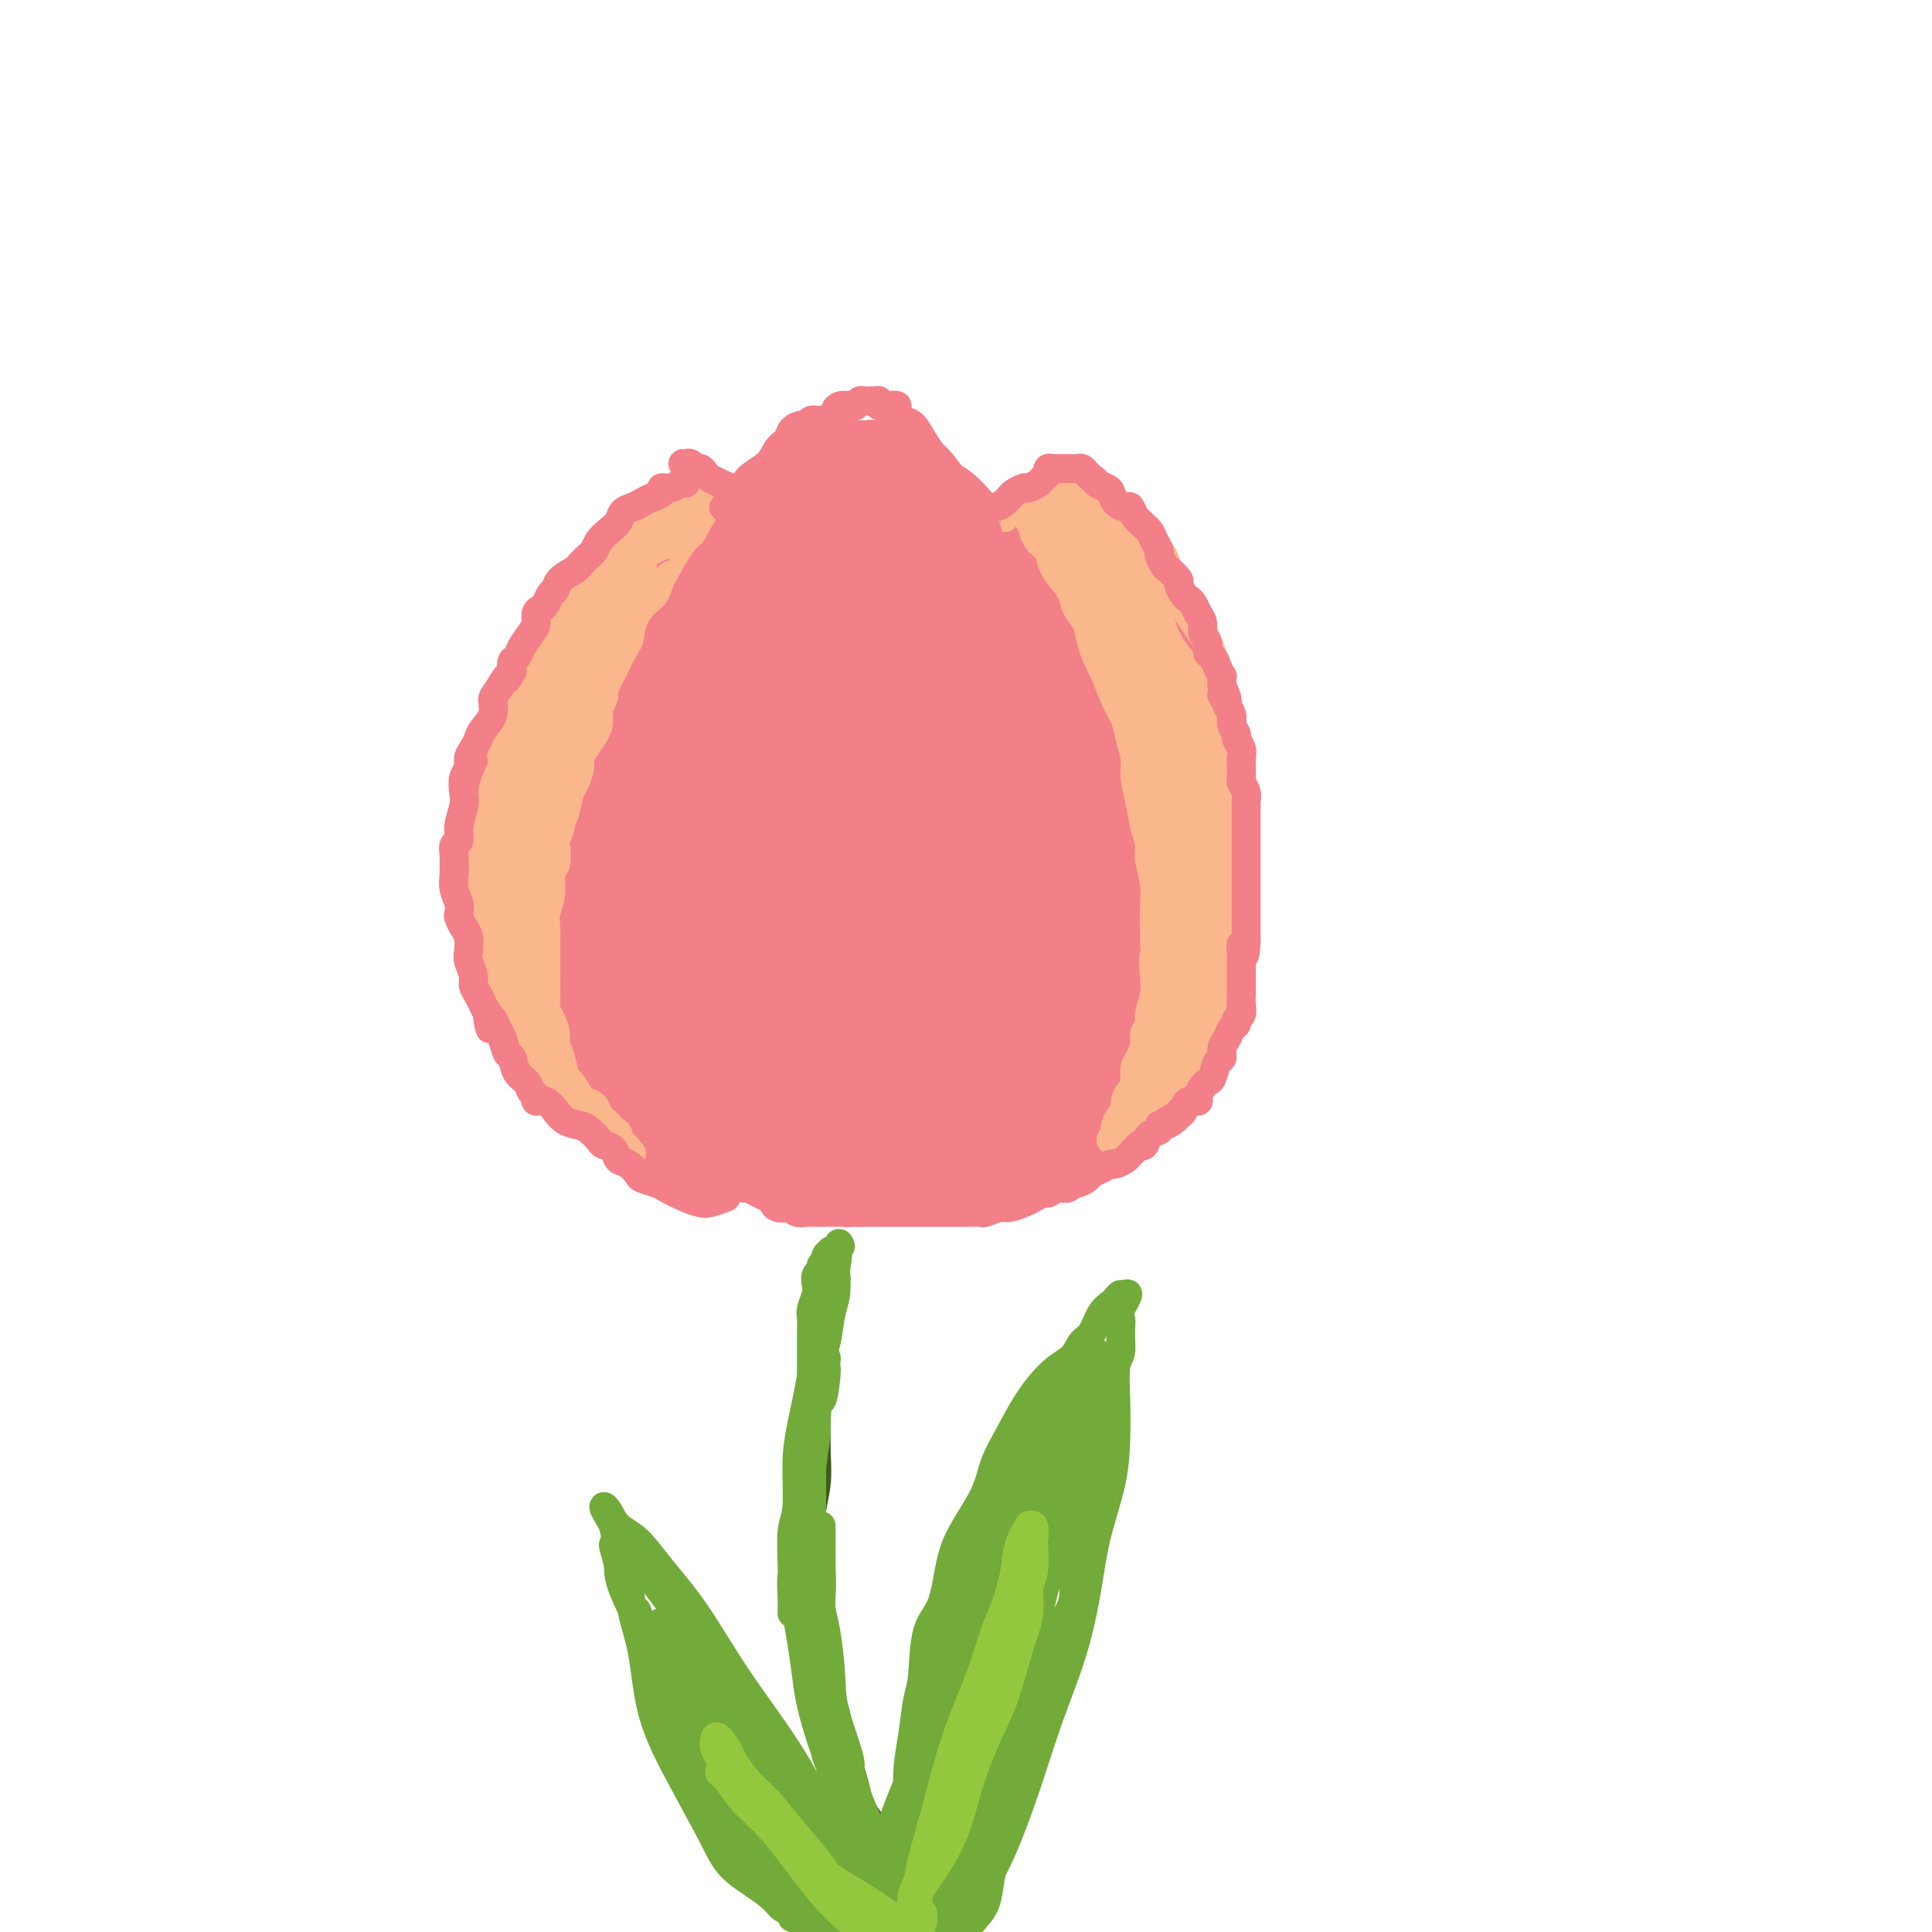 <svg viewBox='0 0 400 400' version='1.1' xmlns='http://www.w3.org/2000/svg' xmlns:xlink='http://www.w3.org/1999/xlink'><g fill='none' stroke='#F37F89' stroke-width='12' stroke-linecap='round' stroke-linejoin='round'><path d='M153,226c-0.302,0.844 -0.605,1.689 -1,2c-0.395,0.311 -0.883,0.090 -1,0c-0.117,-0.090 0.137,-0.049 0,0c-0.137,0.049 -0.666,0.105 -1,0c-0.334,-0.105 -0.475,-0.372 -1,-1c-0.525,-0.628 -1.435,-1.617 -2,-2c-0.565,-0.383 -0.785,-0.160 -1,-1c-0.215,-0.840 -0.423,-2.742 -1,-4c-0.577,-1.258 -1.521,-1.872 -2,-3c-0.479,-1.128 -0.492,-2.768 -1,-4c-0.508,-1.232 -1.509,-2.054 -2,-3c-0.491,-0.946 -0.471,-2.014 -1,-3c-0.529,-0.986 -1.606,-1.890 -2,-3c-0.394,-1.110 -0.107,-2.428 0,-4c0.107,-1.572 0.032,-3.399 0,-5c-0.032,-1.601 -0.021,-2.976 0,-4c0.021,-1.024 0.051,-1.697 0,-3c-0.051,-1.303 -0.182,-3.236 0,-5c0.182,-1.764 0.678,-3.359 1,-5c0.322,-1.641 0.472,-3.328 1,-5c0.528,-1.672 1.435,-3.329 2,-5c0.565,-1.671 0.788,-3.356 1,-5c0.212,-1.644 0.413,-3.248 1,-5c0.587,-1.752 1.561,-3.651 2,-5c0.439,-1.349 0.342,-2.147 1,-4c0.658,-1.853 2.070,-4.761 3,-7c0.930,-2.239 1.376,-3.810 2,-5c0.624,-1.190 1.425,-1.999 2,-3c0.575,-1.001 0.924,-2.192 2,-4c1.076,-1.808 2.879,-4.231 4,-6c1.121,-1.769 1.561,-2.885 2,-4'/><path d='M161,120c2.987,-4.741 2.954,-2.094 3,-2c0.046,0.094 0.172,-2.365 1,-4c0.828,-1.635 2.357,-2.445 3,-3c0.643,-0.555 0.399,-0.856 1,-2c0.601,-1.144 2.048,-3.133 3,-4c0.952,-0.867 1.411,-0.613 2,-1c0.589,-0.387 1.309,-1.414 2,-2c0.691,-0.586 1.355,-0.732 2,-1c0.645,-0.268 1.273,-0.657 2,-1c0.727,-0.343 1.554,-0.639 2,-1c0.446,-0.361 0.512,-0.785 1,-1c0.488,-0.215 1.399,-0.220 2,0c0.601,0.220 0.892,0.665 1,1c0.108,0.335 0.034,0.561 1,1c0.966,0.439 2.973,1.091 4,2c1.027,0.909 1.076,2.074 2,3c0.924,0.926 2.723,1.614 4,3c1.277,1.386 2.030,3.469 3,6c0.970,2.531 2.155,5.511 3,8c0.845,2.489 1.351,4.488 2,8c0.649,3.512 1.442,8.537 2,12c0.558,3.463 0.882,5.362 1,11c0.118,5.638 0.032,15.014 0,23c-0.032,7.986 -0.008,14.584 0,20c0.008,5.416 0.001,9.652 0,13c-0.001,3.348 0.005,5.809 0,7c-0.005,1.191 -0.021,1.112 0,1c0.021,-0.112 0.078,-0.257 0,-2c-0.078,-1.743 -0.290,-5.085 -1,-9c-0.710,-3.915 -1.917,-8.404 -3,-14c-1.083,-5.596 -2.041,-12.298 -3,-19'/><path d='M201,173c-1.627,-11.106 -2.194,-17.370 -3,-23c-0.806,-5.630 -1.850,-10.624 -3,-15c-1.150,-4.376 -2.405,-8.132 -4,-11c-1.595,-2.868 -3.531,-4.846 -5,-7c-1.469,-2.154 -2.471,-4.482 -4,-6c-1.529,-1.518 -3.586,-2.226 -6,-2c-2.414,0.226 -5.186,1.387 -8,5c-2.814,3.613 -5.671,9.679 -8,15c-2.329,5.321 -4.129,9.898 -6,17c-1.871,7.102 -3.814,16.731 -4,28c-0.186,11.269 1.386,24.178 4,32c2.614,7.822 6.271,10.556 10,13c3.729,2.444 7.529,4.597 11,4c3.471,-0.597 6.611,-3.944 9,-8c2.389,-4.056 4.026,-8.821 5,-15c0.974,-6.179 1.286,-13.771 1,-23c-0.286,-9.229 -1.169,-20.094 -2,-29c-0.831,-8.906 -1.609,-15.853 -2,-19c-0.391,-3.147 -0.396,-2.493 -1,-3c-0.604,-0.507 -1.807,-2.176 -3,-3c-1.193,-0.824 -2.375,-0.802 -4,0c-1.625,0.802 -3.694,2.385 -6,6c-2.306,3.615 -4.849,9.262 -7,16c-2.151,6.738 -3.911,14.569 -5,23c-1.089,8.431 -1.507,17.463 -1,25c0.507,7.537 1.940,13.578 4,17c2.060,3.422 4.748,4.226 7,5c2.252,0.774 4.067,1.517 7,-1c2.933,-2.517 6.982,-8.293 9,-13c2.018,-4.707 2.005,-8.345 2,-16c-0.005,-7.655 -0.003,-19.328 0,-31'/><path d='M188,154c-0.374,-12.233 -2.308,-19.314 -4,-24c-1.692,-4.686 -3.142,-6.975 -5,-8c-1.858,-1.025 -4.125,-0.786 -6,0c-1.875,0.786 -3.358,2.119 -5,6c-1.642,3.881 -3.442,10.310 -5,17c-1.558,6.690 -2.873,13.642 -3,22c-0.127,8.358 0.933,18.124 2,25c1.067,6.876 2.142,10.863 5,14c2.858,3.137 7.500,5.425 11,5c3.500,-0.425 5.860,-3.564 7,-9c1.140,-5.436 1.061,-13.169 1,-21c-0.061,-7.831 -0.103,-15.761 -1,-24c-0.897,-8.239 -2.650,-16.789 -4,-22c-1.350,-5.211 -2.299,-7.083 -3,-8c-0.701,-0.917 -1.156,-0.879 -2,0c-0.844,0.879 -2.078,2.599 -3,4c-0.922,1.401 -1.532,2.482 -2,7c-0.468,4.518 -0.796,12.474 -1,20c-0.204,7.526 -0.286,14.624 0,22c0.286,7.376 0.939,15.030 2,20c1.061,4.970 2.528,7.257 4,8c1.472,0.743 2.948,-0.056 4,-3c1.052,-2.944 1.679,-8.032 2,-14c0.321,-5.968 0.337,-12.816 0,-20c-0.337,-7.184 -1.026,-14.705 -2,-22c-0.974,-7.295 -2.231,-14.364 -3,-18c-0.769,-3.636 -1.049,-3.839 -2,-4c-0.951,-0.161 -2.575,-0.280 -4,1c-1.425,1.280 -2.653,3.960 -4,8c-1.347,4.040 -2.813,9.440 -4,16c-1.187,6.560 -2.093,14.280 -3,22'/><path d='M160,174c-1.608,10.931 -2.130,19.257 -2,26c0.130,6.743 0.910,11.901 2,15c1.090,3.099 2.491,4.138 4,4c1.509,-0.138 3.128,-1.453 4,-4c0.872,-2.547 0.997,-6.325 1,-11c0.003,-4.675 -0.115,-10.247 -1,-16c-0.885,-5.753 -2.537,-11.688 -5,-16c-2.463,-4.312 -5.736,-7.001 -8,-8c-2.264,-0.999 -3.518,-0.307 -5,1c-1.482,1.307 -3.194,3.229 -4,5c-0.806,1.771 -0.708,3.389 -1,6c-0.292,2.611 -0.974,6.213 -1,10c-0.026,3.787 0.605,7.760 2,12c1.395,4.240 3.554,8.748 5,12c1.446,3.252 2.178,5.247 4,7c1.822,1.753 4.734,3.263 7,4c2.266,0.737 3.885,0.699 5,0c1.115,-0.699 1.726,-2.061 2,-4c0.274,-1.939 0.211,-4.456 0,-7c-0.211,-2.544 -0.569,-5.115 -2,-8c-1.431,-2.885 -3.935,-6.085 -6,-9c-2.065,-2.915 -3.691,-5.544 -6,-7c-2.309,-1.456 -5.302,-1.740 -7,-2c-1.698,-0.260 -2.102,-0.495 -3,0c-0.898,0.495 -2.292,1.721 -3,3c-0.708,1.279 -0.731,2.611 -1,4c-0.269,1.389 -0.785,2.836 -1,5c-0.215,2.164 -0.130,5.044 0,7c0.130,1.956 0.304,2.988 1,5c0.696,2.012 1.913,5.003 3,7c1.087,1.997 2.043,2.998 3,4'/><path d='M147,219c1.858,3.438 3.004,4.032 4,5c0.996,0.968 1.841,2.308 3,3c1.159,0.692 2.633,0.734 4,1c1.367,0.266 2.629,0.756 4,1c1.371,0.244 2.853,0.242 4,0c1.147,-0.242 1.959,-0.726 3,-1c1.041,-0.274 2.312,-0.340 3,-1c0.688,-0.660 0.792,-1.914 1,-3c0.208,-1.086 0.518,-2.005 0,-3c-0.518,-0.995 -1.864,-2.066 -3,-3c-1.136,-0.934 -2.063,-1.731 -3,-3c-0.937,-1.269 -1.886,-3.010 -3,-4c-1.114,-0.990 -2.394,-1.229 -4,-2c-1.606,-0.771 -3.540,-2.075 -5,-3c-1.460,-0.925 -2.447,-1.470 -3,-2c-0.553,-0.530 -0.672,-1.044 -1,-2c-0.328,-0.956 -0.866,-2.355 -1,-3c-0.134,-0.645 0.137,-0.537 0,-1c-0.137,-0.463 -0.681,-1.497 -1,-2c-0.319,-0.503 -0.414,-0.474 -1,-1c-0.586,-0.526 -1.662,-1.605 -2,-2c-0.338,-0.395 0.063,-0.104 0,0c-0.063,0.104 -0.590,0.021 -1,0c-0.410,-0.021 -0.702,0.019 -1,0c-0.298,-0.019 -0.601,-0.096 -1,0c-0.399,0.096 -0.892,0.367 -1,1c-0.108,0.633 0.170,1.628 0,2c-0.170,0.372 -0.788,0.120 -1,1c-0.212,0.880 -0.019,2.891 0,4c0.019,1.109 -0.138,1.317 0,2c0.138,0.683 0.569,1.842 1,3'/><path d='M142,206c0.197,2.142 0.691,2.498 1,3c0.309,0.502 0.434,1.149 1,2c0.566,0.851 1.575,1.906 2,3c0.425,1.094 0.268,2.229 1,3c0.732,0.771 2.354,1.180 3,2c0.646,0.820 0.318,2.051 1,3c0.682,0.949 2.375,1.616 3,2c0.625,0.384 0.184,0.485 1,1c0.816,0.515 2.890,1.443 4,2c1.110,0.557 1.255,0.741 2,1c0.745,0.259 2.088,0.591 3,1c0.912,0.409 1.392,0.894 2,1c0.608,0.106 1.345,-0.168 2,0c0.655,0.168 1.228,0.776 2,1c0.772,0.224 1.742,0.062 3,0c1.258,-0.062 2.805,-0.024 4,0c1.195,0.024 2.038,0.033 3,0c0.962,-0.033 2.044,-0.110 3,0c0.956,0.110 1.785,0.406 3,0c1.215,-0.406 2.814,-1.513 4,-2c1.186,-0.487 1.958,-0.353 3,-1c1.042,-0.647 2.352,-2.074 4,-3c1.648,-0.926 3.633,-1.350 5,-3c1.367,-1.650 2.115,-4.525 3,-7c0.885,-2.475 1.905,-4.548 3,-8c1.095,-3.452 2.264,-8.281 3,-13c0.736,-4.719 1.040,-9.328 1,-14c-0.040,-4.672 -0.423,-9.407 -1,-14c-0.577,-4.593 -1.348,-9.044 -2,-13c-0.652,-3.956 -1.186,-7.416 -2,-11c-0.814,-3.584 -1.907,-7.292 -3,-11'/><path d='M204,131c-1.849,-10.208 -2.471,-11.227 -3,-13c-0.529,-1.773 -0.965,-4.301 -2,-6c-1.035,-1.699 -2.670,-2.569 -4,-3c-1.330,-0.431 -2.355,-0.422 -4,1c-1.645,1.422 -3.910,4.259 -6,7c-2.090,2.741 -4.005,5.388 -6,10c-1.995,4.612 -4.069,11.190 -6,19c-1.931,7.810 -3.720,16.851 -4,26c-0.280,9.149 0.948,18.406 3,26c2.052,7.594 4.928,13.527 8,18c3.072,4.473 6.341,7.488 10,8c3.659,0.512 7.707,-1.478 11,-5c3.293,-3.522 5.832,-8.576 7,-15c1.168,-6.424 0.964,-14.218 0,-23c-0.964,-8.782 -2.687,-18.551 -5,-27c-2.313,-8.449 -5.214,-15.578 -8,-20c-2.786,-4.422 -5.456,-6.137 -7,-7c-1.544,-0.863 -1.961,-0.872 -3,0c-1.039,0.872 -2.698,2.627 -4,6c-1.302,3.373 -2.247,8.365 -3,14c-0.753,5.635 -1.315,11.912 -1,19c0.315,7.088 1.507,14.987 3,22c1.493,7.013 3.287,13.141 5,17c1.713,3.859 3.345,5.448 5,6c1.655,0.552 3.335,0.067 5,-2c1.665,-2.067 3.316,-5.717 4,-11c0.684,-5.283 0.400,-12.200 0,-17c-0.400,-4.800 -0.915,-7.485 -2,-14c-1.085,-6.515 -2.738,-16.862 -4,-22c-1.262,-5.138 -2.131,-5.069 -3,-5'/><path d='M190,140c-2.141,-6.316 -2.993,-1.607 -4,1c-1.007,2.607 -2.171,3.111 -3,6c-0.829,2.889 -1.325,8.162 -2,14c-0.675,5.838 -1.529,12.240 -2,19c-0.471,6.760 -0.558,13.877 0,20c0.558,6.123 1.760,11.252 3,15c1.240,3.748 2.519,6.116 4,7c1.481,0.884 3.165,0.285 4,-1c0.835,-1.285 0.821,-3.256 1,-6c0.179,-2.744 0.552,-6.262 0,-10c-0.552,-3.738 -2.028,-7.695 -3,-12c-0.972,-4.305 -1.440,-8.957 -2,-13c-0.560,-4.043 -1.214,-7.478 -2,-11c-0.786,-3.522 -1.705,-7.131 -2,-10c-0.295,-2.869 0.034,-4.999 0,-7c-0.034,-2.001 -0.432,-3.875 -1,-6c-0.568,-2.125 -1.305,-4.502 -2,-6c-0.695,-1.498 -1.346,-2.116 -2,-3c-0.654,-0.884 -1.311,-2.034 -2,-3c-0.689,-0.966 -1.410,-1.750 -2,-3c-0.590,-1.250 -1.049,-2.968 -2,-4c-0.951,-1.032 -2.392,-1.380 -3,-2c-0.608,-0.620 -0.382,-1.514 -1,-2c-0.618,-0.486 -2.082,-0.565 -3,-1c-0.918,-0.435 -1.292,-1.227 -2,-2c-0.708,-0.773 -1.752,-1.528 -3,-2c-1.248,-0.472 -2.702,-0.662 -4,-1c-1.298,-0.338 -2.441,-0.822 -4,-1c-1.559,-0.178 -3.535,-0.048 -5,0c-1.465,0.048 -2.419,0.014 -4,0c-1.581,-0.014 -3.791,-0.007 -6,0'/><path d='M136,116c-4.269,-0.098 -3.443,0.657 -4,2c-0.557,1.343 -2.498,3.274 -4,5c-1.502,1.726 -2.564,3.246 -4,6c-1.436,2.754 -3.246,6.741 -5,11c-1.754,4.259 -3.451,8.788 -4,14c-0.549,5.212 0.051,11.106 0,17c-0.051,5.894 -0.754,11.789 0,17c0.754,5.211 2.967,9.736 5,14c2.033,4.264 3.888,8.265 6,12c2.112,3.735 4.480,7.205 7,10c2.520,2.795 5.192,4.914 8,7c2.808,2.086 5.751,4.138 8,5c2.249,0.862 3.804,0.534 6,0c2.196,-0.534 5.035,-1.274 7,-3c1.965,-1.726 3.058,-4.438 4,-8c0.942,-3.562 1.734,-7.973 2,-13c0.266,-5.027 0.005,-10.671 -1,-17c-1.005,-6.329 -2.753,-13.343 -5,-20c-2.247,-6.657 -4.994,-12.958 -7,-18c-2.006,-5.042 -3.272,-8.825 -5,-12c-1.728,-3.175 -3.920,-5.741 -6,-7c-2.080,-1.259 -4.050,-1.210 -6,-1c-1.950,0.210 -3.882,0.580 -6,2c-2.118,1.420 -4.423,3.891 -6,8c-1.577,4.109 -2.425,9.858 -3,15c-0.575,5.142 -0.877,9.678 0,15c0.877,5.322 2.934,11.432 5,16c2.066,4.568 4.141,7.596 7,10c2.859,2.404 6.500,4.186 9,5c2.500,0.814 3.857,0.661 5,-2c1.143,-2.661 2.071,-7.831 3,-13'/><path d='M152,193c0.475,-5.158 0.163,-11.554 -1,-18c-1.163,-6.446 -3.177,-12.941 -5,-20c-1.823,-7.059 -3.456,-14.680 -5,-19c-1.544,-4.320 -3.001,-5.339 -4,-6c-0.999,-0.661 -1.540,-0.964 -2,-1c-0.460,-0.036 -0.839,0.196 -2,2c-1.161,1.804 -3.106,5.180 -4,9c-0.894,3.820 -0.739,8.083 -1,13c-0.261,4.917 -0.939,10.489 -1,16c-0.061,5.511 0.495,10.961 1,15c0.505,4.039 0.958,6.669 2,8c1.042,1.331 2.672,1.365 4,0c1.328,-1.365 2.353,-4.127 3,-7c0.647,-2.873 0.917,-5.855 1,-10c0.083,-4.145 -0.020,-9.453 -1,-15c-0.980,-5.547 -2.838,-11.334 -4,-16c-1.162,-4.666 -1.628,-8.210 -2,-10c-0.372,-1.790 -0.649,-1.824 -1,-2c-0.351,-0.176 -0.777,-0.493 -1,0c-0.223,0.493 -0.245,1.795 -1,4c-0.755,2.205 -2.243,5.313 -3,10c-0.757,4.687 -0.784,10.952 -1,16c-0.216,5.048 -0.623,8.880 0,15c0.623,6.120 2.274,14.530 4,19c1.726,4.470 3.526,5.001 5,6c1.474,0.999 2.621,2.467 4,2c1.379,-0.467 2.988,-2.867 4,-5c1.012,-2.133 1.426,-3.997 1,-7c-0.426,-3.003 -1.693,-7.144 -3,-12c-1.307,-4.856 -2.653,-10.428 -4,-16'/><path d='M135,164c-1.567,-8.084 -1.984,-14.295 -2,-19c-0.016,-4.705 0.370,-7.904 1,-10c0.630,-2.096 1.503,-3.090 2,-4c0.497,-0.910 0.617,-1.736 1,-3c0.383,-1.264 1.028,-2.966 1,-3c-0.028,-0.034 -0.730,1.600 -1,4c-0.270,2.400 -0.110,5.566 0,9c0.110,3.434 0.169,7.138 0,10c-0.169,2.862 -0.567,4.884 0,6c0.567,1.116 2.099,1.327 3,1c0.901,-0.327 1.170,-1.192 2,-3c0.830,-1.808 2.219,-4.558 3,-7c0.781,-2.442 0.952,-4.578 1,-7c0.048,-2.422 -0.028,-5.132 0,-7c0.028,-1.868 0.161,-2.893 0,-4c-0.161,-1.107 -0.615,-2.297 -1,-3c-0.385,-0.703 -0.700,-0.920 -1,-1c-0.300,-0.080 -0.586,-0.022 -1,0c-0.414,0.022 -0.956,0.008 -1,0c-0.044,-0.008 0.411,-0.009 1,0c0.589,0.009 1.312,0.030 2,0c0.688,-0.030 1.340,-0.111 2,0c0.660,0.111 1.329,0.412 2,1c0.671,0.588 1.343,1.461 2,2c0.657,0.539 1.300,0.742 2,1c0.700,0.258 1.458,0.569 2,1c0.542,0.431 0.869,0.980 1,1c0.131,0.020 0.065,-0.490 0,-1'/><path d='M156,128c2.391,0.557 1.370,-0.551 1,-1c-0.370,-0.449 -0.089,-0.239 0,-1c0.089,-0.761 -0.014,-2.494 0,-3c0.014,-0.506 0.144,0.215 0,0c-0.144,-0.215 -0.562,-1.367 -1,-2c-0.438,-0.633 -0.894,-0.747 -1,-1c-0.106,-0.253 0.140,-0.645 0,-1c-0.140,-0.355 -0.666,-0.672 -1,-1c-0.334,-0.328 -0.474,-0.665 -1,-1c-0.526,-0.335 -1.436,-0.667 -2,-1c-0.564,-0.333 -0.780,-0.667 -1,-1c-0.220,-0.333 -0.443,-0.664 -1,-1c-0.557,-0.336 -1.446,-0.678 -2,-1c-0.554,-0.322 -0.771,-0.622 -1,-1c-0.229,-0.378 -0.469,-0.832 -1,-1c-0.531,-0.168 -1.354,-0.051 -2,0c-0.646,0.051 -1.116,0.036 -2,0c-0.884,-0.036 -2.181,-0.095 -3,0c-0.819,0.095 -1.160,0.342 -2,1c-0.840,0.658 -2.178,1.727 -3,2c-0.822,0.273 -1.126,-0.251 -2,0c-0.874,0.251 -2.317,1.275 -3,2c-0.683,0.725 -0.604,1.151 -1,2c-0.396,0.849 -1.266,2.121 -2,3c-0.734,0.879 -1.334,1.366 -2,2c-0.666,0.634 -1.400,1.414 -2,2c-0.600,0.586 -1.067,0.977 -2,2c-0.933,1.023 -2.333,2.676 -3,4c-0.667,1.324 -0.603,2.318 -1,3c-0.397,0.682 -1.256,1.052 -2,2c-0.744,0.948 -1.372,2.474 -2,4'/><path d='M111,140c-2.538,3.990 -0.382,1.964 0,2c0.382,0.036 -1.011,2.134 -2,4c-0.989,1.866 -1.576,3.498 -2,5c-0.424,1.502 -0.687,2.872 -1,4c-0.313,1.128 -0.675,2.014 -1,3c-0.325,0.986 -0.612,2.073 -1,3c-0.388,0.927 -0.878,1.694 -1,3c-0.122,1.306 0.125,3.151 0,5c-0.125,1.849 -0.622,3.703 -1,5c-0.378,1.297 -0.638,2.037 -1,3c-0.362,0.963 -0.825,2.148 -1,3c-0.175,0.852 -0.062,1.371 0,3c0.062,1.629 0.072,4.368 0,6c-0.072,1.632 -0.227,2.157 0,3c0.227,0.843 0.837,2.005 1,3c0.163,0.995 -0.122,1.823 0,3c0.122,1.177 0.652,2.703 1,4c0.348,1.297 0.516,2.367 1,4c0.484,1.633 1.285,3.831 2,5c0.715,1.169 1.345,1.310 2,2c0.655,0.690 1.337,1.928 2,3c0.663,1.072 1.307,1.979 2,3c0.693,1.021 1.434,2.157 2,3c0.566,0.843 0.955,1.394 2,2c1.045,0.606 2.744,1.265 4,2c1.256,0.735 2.069,1.544 3,2c0.931,0.456 1.982,0.559 3,1c1.018,0.441 2.005,1.221 3,2c0.995,0.779 1.999,1.556 3,2c1.001,0.444 2.000,0.555 3,1c1.000,0.445 2.000,1.222 3,2'/><path d='M137,236c3.939,1.974 2.788,0.910 3,1c0.212,0.090 1.789,1.334 3,2c1.211,0.666 2.057,0.753 3,1c0.943,0.247 1.985,0.655 3,1c1.015,0.345 2.004,0.628 3,1c0.996,0.372 2.000,0.835 3,1c1.000,0.165 1.995,0.033 3,0c1.005,-0.033 2.019,0.033 3,0c0.981,-0.033 1.928,-0.167 3,0c1.072,0.167 2.268,0.633 3,1c0.732,0.367 1.000,0.634 2,1c1.000,0.366 2.733,0.830 4,1c1.267,0.170 2.068,0.046 3,0c0.932,-0.046 1.996,-0.012 3,0c1.004,0.012 1.950,0.003 3,0c1.050,-0.003 2.205,-0.001 3,0c0.795,0.001 1.232,-0.000 2,0c0.768,0.000 1.867,0.001 3,0c1.133,-0.001 2.298,-0.003 3,0c0.702,0.003 0.940,0.012 2,0c1.060,-0.012 2.942,-0.046 4,0c1.058,0.046 1.293,0.172 2,0c0.707,-0.172 1.888,-0.643 3,-1c1.112,-0.357 2.156,-0.602 3,-1c0.844,-0.398 1.490,-0.950 2,-1c0.510,-0.050 0.885,0.401 2,0c1.115,-0.401 2.970,-1.654 4,-2c1.030,-0.346 1.235,0.217 2,0c0.765,-0.217 2.091,-1.212 3,-2c0.909,-0.788 1.403,-1.368 2,-2c0.597,-0.632 1.299,-1.316 2,-2'/><path d='M224,235c4.098,-2.118 1.841,-1.915 2,-2c0.159,-0.085 2.732,-0.460 4,-1c1.268,-0.540 1.231,-1.246 2,-2c0.769,-0.754 2.342,-1.555 3,-2c0.658,-0.445 0.399,-0.532 1,-1c0.601,-0.468 2.062,-1.316 3,-2c0.938,-0.684 1.354,-1.203 2,-2c0.646,-0.797 1.521,-1.872 2,-3c0.479,-1.128 0.561,-2.311 1,-3c0.439,-0.689 1.236,-0.885 2,-2c0.764,-1.115 1.496,-3.150 2,-4c0.504,-0.850 0.780,-0.516 1,-1c0.220,-0.484 0.385,-1.785 1,-3c0.615,-1.215 1.682,-2.345 2,-3c0.318,-0.655 -0.111,-0.835 0,-2c0.111,-1.165 0.762,-3.315 1,-5c0.238,-1.685 0.064,-2.904 0,-4c-0.064,-1.096 -0.017,-2.068 0,-3c0.017,-0.932 0.005,-1.825 0,-3c-0.005,-1.175 -0.001,-2.632 0,-4c0.001,-1.368 0.000,-2.646 0,-4c-0.000,-1.354 0.000,-2.782 0,-4c-0.000,-1.218 -0.002,-2.225 0,-3c0.002,-0.775 0.008,-1.318 0,-2c-0.008,-0.682 -0.029,-1.505 0,-3c0.029,-1.495 0.109,-3.664 0,-5c-0.109,-1.336 -0.408,-1.839 -1,-3c-0.592,-1.161 -1.478,-2.981 -2,-4c-0.522,-1.019 -0.679,-1.236 -1,-2c-0.321,-0.764 -0.806,-2.075 -1,-3c-0.194,-0.925 -0.097,-1.462 0,-2'/><path d='M248,148c-1.119,-2.567 -1.418,-1.986 -2,-3c-0.582,-1.014 -1.447,-3.624 -2,-5c-0.553,-1.376 -0.795,-1.517 -1,-2c-0.205,-0.483 -0.373,-1.309 -1,-2c-0.627,-0.691 -1.711,-1.249 -2,-2c-0.289,-0.751 0.218,-1.696 0,-3c-0.218,-1.304 -1.161,-2.968 -2,-4c-0.839,-1.032 -1.574,-1.431 -2,-2c-0.426,-0.569 -0.541,-1.309 -1,-2c-0.459,-0.691 -1.260,-1.335 -2,-2c-0.740,-0.665 -1.420,-1.353 -2,-2c-0.580,-0.647 -1.060,-1.255 -2,-2c-0.940,-0.745 -2.339,-1.627 -3,-2c-0.661,-0.373 -0.585,-0.236 -1,0c-0.415,0.236 -1.322,0.570 -2,1c-0.678,0.430 -1.127,0.955 -2,2c-0.873,1.045 -2.169,2.608 -4,5c-1.831,2.392 -4.196,5.611 -6,10c-1.804,4.389 -3.045,9.947 -4,16c-0.955,6.053 -1.622,12.603 -2,19c-0.378,6.397 -0.466,12.643 0,17c0.466,4.357 1.486,6.825 3,8c1.514,1.175 3.524,1.058 5,0c1.476,-1.058 2.420,-3.058 3,-7c0.580,-3.942 0.797,-9.826 1,-15c0.203,-5.174 0.393,-9.639 0,-15c-0.393,-5.361 -1.371,-11.619 -2,-16c-0.629,-4.381 -0.911,-6.886 -1,-8c-0.089,-1.114 0.014,-0.838 0,-1c-0.014,-0.162 -0.147,-0.760 0,0c0.147,0.760 0.573,2.880 1,5'/><path d='M215,136c0.314,2.082 0.598,5.287 1,9c0.402,3.713 0.922,7.932 2,14c1.078,6.068 2.715,13.983 4,20c1.285,6.017 2.218,10.135 3,12c0.782,1.865 1.415,1.475 2,-1c0.585,-2.475 1.124,-7.036 1,-12c-0.124,-4.964 -0.911,-10.332 -2,-16c-1.089,-5.668 -2.480,-11.636 -4,-18c-1.520,-6.364 -3.168,-13.124 -4,-17c-0.832,-3.876 -0.849,-4.868 -1,-5c-0.151,-0.132 -0.435,0.594 0,3c0.435,2.406 1.590,6.490 3,11c1.410,4.510 3.073,9.444 4,13c0.927,3.556 1.116,5.732 3,11c1.884,5.268 5.463,13.626 7,17c1.537,3.374 1.033,1.765 1,0c-0.033,-1.765 0.404,-3.684 0,-7c-0.404,-3.316 -1.650,-8.028 -3,-13c-1.350,-4.972 -2.804,-10.205 -4,-15c-1.196,-4.795 -2.133,-9.154 -3,-12c-0.867,-2.846 -1.664,-4.180 -2,-5c-0.336,-0.820 -0.211,-1.128 0,-1c0.211,0.128 0.510,0.691 1,1c0.490,0.309 1.172,0.362 2,2c0.828,1.638 1.801,4.859 3,8c1.199,3.141 2.622,6.201 4,10c1.378,3.799 2.709,8.338 4,13c1.291,4.662 2.540,9.447 3,12c0.460,2.553 0.131,2.872 0,2c-0.131,-0.872 -0.066,-2.936 0,-5'/><path d='M240,167c-0.542,-2.305 -1.897,-6.569 -3,-11c-1.103,-4.431 -1.953,-9.029 -3,-13c-1.047,-3.971 -2.289,-7.314 -3,-10c-0.711,-2.686 -0.890,-4.714 -1,-6c-0.110,-1.286 -0.152,-1.832 0,-2c0.152,-0.168 0.496,0.040 1,1c0.504,0.960 1.168,2.672 2,5c0.832,2.328 1.832,5.274 3,9c1.168,3.726 2.505,8.234 4,13c1.495,4.766 3.147,9.791 4,15c0.853,5.209 0.905,10.603 1,15c0.095,4.397 0.231,7.796 0,10c-0.231,2.204 -0.829,3.214 -2,4c-1.171,0.786 -2.914,1.348 -5,1c-2.086,-0.348 -4.514,-1.606 -8,-4c-3.486,-2.394 -8.031,-5.923 -13,-10c-4.969,-4.077 -10.363,-8.702 -16,-14c-5.637,-5.298 -11.516,-11.268 -17,-15c-5.484,-3.732 -10.574,-5.226 -15,-6c-4.426,-0.774 -8.187,-0.830 -12,0c-3.813,0.830 -7.677,2.545 -11,5c-3.323,2.455 -6.106,5.651 -8,10c-1.894,4.349 -2.900,9.853 -3,15c-0.100,5.147 0.705,9.938 2,14c1.295,4.062 3.080,7.394 5,10c1.920,2.606 3.976,4.486 5,5c1.024,0.514 1.018,-0.337 1,-2c-0.018,-1.663 -0.046,-4.136 -2,-7c-1.954,-2.864 -5.834,-6.117 -9,-10c-3.166,-3.883 -5.619,-8.395 -9,-12c-3.381,-3.605 -7.691,-6.302 -12,-9'/><path d='M116,168c-5.787,-5.173 -5.255,-2.605 -5,-1c0.255,1.605 0.232,2.247 0,4c-0.232,1.753 -0.672,4.617 0,8c0.672,3.383 2.455,7.283 4,11c1.545,3.717 2.851,7.249 5,11c2.149,3.751 5.143,7.719 8,11c2.857,3.281 5.579,5.874 7,7c1.421,1.126 1.542,0.786 2,0c0.458,-0.786 1.252,-2.017 1,-4c-0.252,-1.983 -1.551,-4.718 -3,-8c-1.449,-3.282 -3.047,-7.113 -5,-11c-1.953,-3.887 -4.262,-7.831 -7,-12c-2.738,-4.169 -5.906,-8.564 -8,-10c-2.094,-1.436 -3.115,0.085 -4,1c-0.885,0.915 -1.636,1.223 -2,3c-0.364,1.777 -0.343,5.022 0,8c0.343,2.978 1.006,5.687 2,9c0.994,3.313 2.317,7.229 4,11c1.683,3.771 3.727,7.399 6,11c2.273,3.601 4.777,7.177 7,9c2.223,1.823 4.167,1.892 6,2c1.833,0.108 3.557,0.253 5,0c1.443,-0.253 2.607,-0.905 3,-2c0.393,-1.095 0.015,-2.634 -1,-5c-1.015,-2.366 -2.666,-5.559 -5,-8c-2.334,-2.441 -5.351,-4.130 -8,-7c-2.649,-2.870 -4.931,-6.921 -8,-10c-3.069,-3.079 -6.926,-5.186 -9,-6c-2.074,-0.814 -2.366,-0.335 -3,0c-0.634,0.335 -1.610,0.524 -2,1c-0.390,0.476 -0.195,1.238 0,2'/><path d='M106,193c-0.582,1.558 0.464,3.954 2,7c1.536,3.046 3.562,6.741 5,9c1.438,2.259 2.287,3.080 5,6c2.713,2.920 7.288,7.938 11,11c3.712,3.062 6.561,4.168 10,6c3.439,1.832 7.470,4.389 11,6c3.530,1.611 6.560,2.276 10,3c3.440,0.724 7.289,1.506 11,1c3.711,-0.506 7.285,-2.301 10,-4c2.715,-1.699 4.570,-3.303 6,-5c1.430,-1.697 2.436,-3.486 3,-5c0.564,-1.514 0.685,-2.754 1,-4c0.315,-1.246 0.825,-2.498 0,-4c-0.825,-1.502 -2.983,-3.253 -5,-5c-2.017,-1.747 -3.893,-3.490 -7,-5c-3.107,-1.510 -7.445,-2.785 -11,-3c-3.555,-0.215 -6.328,0.632 -8,2c-1.672,1.368 -2.242,3.257 -2,6c0.242,2.743 1.297,6.338 3,9c1.703,2.662 4.054,4.389 7,6c2.946,1.611 6.487,3.105 11,4c4.513,0.895 9.996,1.192 15,1c5.004,-0.192 9.528,-0.874 14,-2c4.472,-1.126 8.894,-2.696 12,-5c3.106,-2.304 4.898,-5.343 6,-9c1.102,-3.657 1.516,-7.934 1,-11c-0.516,-3.066 -1.961,-4.921 -4,-7c-2.039,-2.079 -4.670,-4.382 -8,-6c-3.330,-1.618 -7.358,-2.551 -11,-3c-3.642,-0.449 -6.898,-0.414 -9,1c-2.102,1.414 -3.051,4.207 -4,7'/><path d='M191,200c-0.946,3.160 -1.312,7.558 -1,11c0.312,3.442 1.303,5.926 3,8c1.697,2.074 4.102,3.737 7,5c2.898,1.263 6.289,2.125 10,2c3.711,-0.125 7.741,-1.238 11,-3c3.259,-1.762 5.746,-4.172 8,-7c2.254,-2.828 4.275,-6.072 5,-10c0.725,-3.928 0.154,-8.540 -1,-12c-1.154,-3.460 -2.893,-5.768 -5,-8c-2.107,-2.232 -4.583,-4.390 -7,-6c-2.417,-1.610 -4.774,-2.674 -7,-2c-2.226,0.674 -4.319,3.084 -6,6c-1.681,2.916 -2.950,6.337 -4,11c-1.050,4.663 -1.883,10.567 -2,15c-0.117,4.433 0.481,7.396 2,10c1.519,2.604 3.959,4.850 7,6c3.041,1.150 6.684,1.205 9,1c2.316,-0.205 3.304,-0.671 6,-3c2.696,-2.329 7.100,-6.520 9,-10c1.900,-3.480 1.295,-6.247 1,-10c-0.295,-3.753 -0.280,-8.492 -1,-12c-0.720,-3.508 -2.173,-5.786 -4,-8c-1.827,-2.214 -4.027,-4.363 -6,-6c-1.973,-1.637 -3.719,-2.763 -5,-2c-1.281,0.763 -2.096,3.414 -3,6c-0.904,2.586 -1.897,5.107 -2,8c-0.103,2.893 0.682,6.156 2,10c1.318,3.844 3.168,8.267 5,11c1.832,2.733 3.647,3.774 6,5c2.353,1.226 5.244,2.636 7,2c1.756,-0.636 2.378,-3.318 3,-6'/><path d='M238,212c0.894,-2.397 1.629,-5.388 2,-8c0.371,-2.612 0.379,-4.845 0,-9c-0.379,-4.155 -1.144,-10.232 -2,-14c-0.856,-3.768 -1.802,-5.228 -3,-6c-1.198,-0.772 -2.647,-0.856 -4,0c-1.353,0.856 -2.611,2.653 -4,5c-1.389,2.347 -2.908,5.243 -4,9c-1.092,3.757 -1.755,8.376 -2,13c-0.245,4.624 -0.072,9.253 0,13c0.072,3.747 0.044,6.611 1,8c0.956,1.389 2.896,1.302 4,1c1.104,-0.302 1.371,-0.818 3,-3c1.629,-2.182 4.619,-6.029 6,-10c1.381,-3.971 1.153,-8.065 1,-12c-0.153,-3.935 -0.233,-7.711 -1,-11c-0.767,-3.289 -2.223,-6.091 -4,-8c-1.777,-1.909 -3.877,-2.924 -6,-3c-2.123,-0.076 -4.270,0.787 -6,3c-1.730,2.213 -3.043,5.777 -4,9c-0.957,3.223 -1.556,6.104 -2,10c-0.444,3.896 -0.731,8.805 0,12c0.731,3.195 2.480,4.675 4,6c1.520,1.325 2.812,2.494 4,3c1.188,0.506 2.273,0.348 3,-1c0.727,-1.348 1.097,-3.885 2,-6c0.903,-2.115 2.340,-3.806 3,-7c0.660,-3.194 0.541,-7.889 0,-11c-0.541,-3.111 -1.506,-4.638 -3,-6c-1.494,-1.362 -3.518,-2.559 -6,-3c-2.482,-0.441 -5.424,-0.126 -8,1c-2.576,1.126 -4.788,3.063 -7,5'/><path d='M205,192c-1.613,2.234 -2.146,5.320 -2,9c0.146,3.680 0.972,7.953 2,11c1.028,3.047 2.260,4.869 4,6c1.740,1.131 3.988,1.571 6,1c2.012,-0.571 3.788,-2.154 5,-4c1.212,-1.846 1.860,-3.955 2,-7c0.140,-3.045 -0.228,-7.027 -1,-11c-0.772,-3.973 -1.947,-7.936 -4,-13c-2.053,-5.064 -4.983,-11.230 -8,-17c-3.017,-5.770 -6.120,-11.146 -8,-15c-1.880,-3.854 -2.536,-6.186 -4,-9c-1.464,-2.814 -3.737,-6.108 -5,-9c-1.263,-2.892 -1.515,-5.380 -2,-7c-0.485,-1.620 -1.202,-2.371 -2,-4c-0.798,-1.629 -1.677,-4.136 -2,-5c-0.323,-0.864 -0.088,-0.085 0,0c0.088,0.085 0.031,-0.525 0,-1c-0.031,-0.475 -0.036,-0.814 0,-1c0.036,-0.186 0.115,-0.218 1,0c0.885,0.218 2.578,0.688 4,2c1.422,1.312 2.573,3.467 4,5c1.427,1.533 3.131,2.444 4,4c0.869,1.556 0.904,3.755 1,5c0.096,1.245 0.252,1.534 0,2c-0.252,0.466 -0.911,1.107 -2,0c-1.089,-1.107 -2.607,-3.962 -4,-6c-1.393,-2.038 -2.662,-3.258 -4,-5c-1.338,-1.742 -2.745,-4.008 -4,-6c-1.255,-1.992 -2.359,-3.712 -3,-5c-0.641,-1.288 -0.821,-2.144 -1,-3'/><path d='M182,109c-2.819,-4.664 -1.865,-3.822 -2,-4c-0.135,-0.178 -1.357,-1.374 -2,-2c-0.643,-0.626 -0.707,-0.682 -1,-1c-0.293,-0.318 -0.815,-0.897 -1,-1c-0.185,-0.103 -0.033,0.271 0,1c0.033,0.729 -0.054,1.814 0,3c0.054,1.186 0.250,2.474 1,4c0.750,1.526 2.054,3.288 3,5c0.946,1.712 1.532,3.372 2,5c0.468,1.628 0.817,3.225 1,4c0.183,0.775 0.200,0.729 0,1c-0.200,0.271 -0.618,0.857 -1,1c-0.382,0.143 -0.727,-0.159 -1,0c-0.273,0.159 -0.472,0.778 -1,1c-0.528,0.222 -1.384,0.045 -2,0c-0.616,-0.045 -0.991,0.040 -1,0c-0.009,-0.040 0.348,-0.205 0,0c-0.348,0.205 -1.403,0.779 -2,1c-0.597,0.221 -0.737,0.088 -1,0c-0.263,-0.088 -0.649,-0.130 -1,0c-0.351,0.130 -0.668,0.432 -1,1c-0.332,0.568 -0.681,1.403 -1,2c-0.319,0.597 -0.608,0.956 -1,1c-0.392,0.044 -0.886,-0.226 -1,0c-0.114,0.226 0.151,0.946 0,1c-0.151,0.054 -0.720,-0.560 -1,-1c-0.280,-0.440 -0.271,-0.706 -1,-1c-0.729,-0.294 -2.196,-0.618 -3,-1c-0.804,-0.382 -0.944,-0.824 -1,-1c-0.056,-0.176 -0.028,-0.088 0,0'/><path d='M149,125c-0.340,0.429 -0.680,0.858 -1,1c-0.320,0.142 -0.622,-0.003 -1,0c-0.378,0.003 -0.834,0.156 -1,0c-0.166,-0.156 -0.041,-0.619 0,-1c0.041,-0.381 0.000,-0.679 0,-1c-0.000,-0.321 0.041,-0.664 0,-1c-0.041,-0.336 -0.163,-0.667 0,-1c0.163,-0.333 0.610,-0.670 1,-1c0.390,-0.330 0.722,-0.654 1,-1c0.278,-0.346 0.501,-0.716 1,-1c0.499,-0.284 1.274,-0.483 2,-1c0.726,-0.517 1.402,-1.351 2,-2c0.598,-0.649 1.119,-1.114 2,-2c0.881,-0.886 2.123,-2.192 3,-3c0.877,-0.808 1.391,-1.119 2,-2c0.609,-0.881 1.315,-2.331 2,-3c0.685,-0.669 1.348,-0.557 2,-1c0.652,-0.443 1.292,-1.442 2,-2c0.708,-0.558 1.484,-0.675 2,-1c0.516,-0.325 0.771,-0.856 1,-1c0.229,-0.144 0.432,0.101 1,0c0.568,-0.101 1.500,-0.549 2,-1c0.500,-0.451 0.567,-0.905 1,-1c0.433,-0.095 1.233,0.171 2,0c0.767,-0.171 1.500,-0.778 2,-1c0.500,-0.222 0.767,-0.060 1,0c0.233,0.060 0.433,0.016 1,0c0.567,-0.016 1.503,-0.004 2,0c0.497,0.004 0.557,0.001 1,0c0.443,-0.001 1.269,-0.000 2,0c0.731,0.000 1.365,0.000 2,0'/><path d='M186,98c3.224,-0.823 1.286,-0.380 1,0c-0.286,0.380 1.082,0.696 2,1c0.918,0.304 1.387,0.595 2,1c0.613,0.405 1.371,0.924 2,1c0.629,0.076 1.128,-0.292 2,0c0.872,0.292 2.116,1.243 3,2c0.884,0.757 1.407,1.321 2,2c0.593,0.679 1.257,1.473 2,2c0.743,0.527 1.564,0.786 2,2c0.436,1.214 0.488,3.382 1,5c0.512,1.618 1.485,2.687 2,4c0.515,1.313 0.573,2.870 1,4c0.427,1.130 1.225,1.834 2,3c0.775,1.166 1.528,2.794 2,4c0.472,1.206 0.663,1.991 1,3c0.337,1.009 0.819,2.244 1,3c0.181,0.756 0.062,1.034 0,1c-0.062,-0.034 -0.068,-0.380 0,-1c0.068,-0.620 0.211,-1.515 0,-2c-0.211,-0.485 -0.775,-0.561 -1,-1c-0.225,-0.439 -0.112,-1.241 0,-2c0.112,-0.759 0.222,-1.473 0,-2c-0.222,-0.527 -0.778,-0.865 -1,-1c-0.222,-0.135 -0.111,-0.068 0,0'/><path d='M208,120c-0.717,-0.023 -1.435,-0.047 -2,0c-0.565,0.047 -0.979,0.164 -1,0c-0.021,-0.164 0.350,-0.608 1,-1c0.650,-0.392 1.579,-0.731 2,-1c0.421,-0.269 0.336,-0.468 1,-1c0.664,-0.532 2.079,-1.397 3,-2c0.921,-0.603 1.350,-0.945 2,-1c0.650,-0.055 1.521,0.179 2,0c0.479,-0.179 0.566,-0.769 1,-1c0.434,-0.231 1.215,-0.104 2,0c0.785,0.104 1.572,0.186 2,0c0.428,-0.186 0.495,-0.639 1,-1c0.505,-0.361 1.447,-0.630 2,-1c0.553,-0.370 0.715,-0.842 1,-1c0.285,-0.158 0.691,-0.001 1,0c0.309,0.001 0.520,-0.152 1,0c0.480,0.152 1.228,0.611 2,1c0.772,0.389 1.568,0.709 2,1c0.432,0.291 0.501,0.554 1,1c0.499,0.446 1.429,1.074 2,2c0.571,0.926 0.783,2.148 1,3c0.217,0.852 0.438,1.332 1,2c0.562,0.668 1.463,1.522 2,2c0.537,0.478 0.708,0.579 1,1c0.292,0.421 0.703,1.161 1,2c0.297,0.839 0.478,1.775 1,2c0.522,0.225 1.383,-0.263 2,0c0.617,0.263 0.990,1.277 1,2c0.010,0.723 -0.344,1.156 0,2c0.344,0.844 1.384,2.098 2,3c0.616,0.902 0.808,1.451 1,2'/><path d='M247,136c3.023,3.982 1.579,1.439 1,1c-0.579,-0.439 -0.295,1.228 0,2c0.295,0.772 0.600,0.649 1,1c0.400,0.351 0.896,1.177 1,2c0.104,0.823 -0.183,1.642 0,2c0.183,0.358 0.838,0.256 1,1c0.162,0.744 -0.167,2.336 0,3c0.167,0.664 0.829,0.401 1,1c0.171,0.599 -0.150,2.061 0,3c0.150,0.939 0.772,1.354 1,2c0.228,0.646 0.061,1.522 0,2c-0.061,0.478 -0.016,0.557 0,1c0.016,0.443 0.004,1.249 0,2c-0.004,0.751 -0.001,1.446 0,2c0.001,0.554 0.000,0.967 0,2c-0.000,1.033 -0.000,2.684 0,4c0.000,1.316 -0.000,2.296 0,3c0.000,0.704 0.000,1.133 0,2c-0.000,0.867 -0.000,2.171 0,3c0.000,0.829 0.002,1.184 0,2c-0.002,0.816 -0.006,2.095 0,3c0.006,0.905 0.023,1.437 0,3c-0.023,1.563 -0.085,4.159 0,6c0.085,1.841 0.317,2.928 0,4c-0.317,1.072 -1.182,2.130 -2,4c-0.818,1.870 -1.591,4.553 -2,7c-0.409,2.447 -0.456,4.659 -1,6c-0.544,1.341 -1.584,1.812 -2,2c-0.416,0.188 -0.208,0.094 0,0'/></g>
<g fill='none' stroke='#FBB78C' stroke-width='6' stroke-linecap='round' stroke-linejoin='round'><path d='M152,108c-0.414,0.032 -0.828,0.063 -1,0c-0.172,-0.063 -0.100,-0.221 0,0c0.100,0.221 0.230,0.822 0,1c-0.230,0.178 -0.820,-0.065 -1,0c-0.180,0.065 0.051,0.440 0,1c-0.051,0.560 -0.385,1.304 -1,2c-0.615,0.696 -1.512,1.342 -2,2c-0.488,0.658 -0.567,1.327 -1,2c-0.433,0.673 -1.218,1.349 -2,2c-0.782,0.651 -1.560,1.277 -2,2c-0.440,0.723 -0.542,1.544 -1,2c-0.458,0.456 -1.274,0.548 -2,1c-0.726,0.452 -1.364,1.266 -2,2c-0.636,0.734 -1.270,1.389 -2,2c-0.730,0.611 -1.558,1.179 -2,2c-0.442,0.821 -0.500,1.897 -1,3c-0.500,1.103 -1.442,2.235 -2,3c-0.558,0.765 -0.732,1.163 -1,2c-0.268,0.837 -0.632,2.114 -1,3c-0.368,0.886 -0.742,1.381 -1,2c-0.258,0.619 -0.401,1.363 -1,2c-0.599,0.637 -1.653,1.168 -2,2c-0.347,0.832 0.013,1.965 0,3c-0.013,1.035 -0.399,1.972 -1,3c-0.601,1.028 -1.418,2.147 -2,3c-0.582,0.853 -0.929,1.441 -1,2c-0.071,0.559 0.136,1.088 0,2c-0.136,0.912 -0.613,2.207 -1,3c-0.387,0.793 -0.682,1.084 -1,2c-0.318,0.916 -0.659,2.458 -1,4'/><path d='M117,168c-2.642,6.529 -1.248,3.353 -1,3c0.248,-0.353 -0.651,2.117 -1,3c-0.349,0.883 -0.150,0.179 0,1c0.150,0.821 0.250,3.169 0,4c-0.250,0.831 -0.852,0.147 -1,1c-0.148,0.853 0.156,3.243 0,5c-0.156,1.757 -0.774,2.882 -1,4c-0.226,1.118 -0.061,2.228 0,3c0.061,0.772 0.016,1.207 0,2c-0.016,0.793 -0.005,1.946 0,3c0.005,1.054 0.004,2.011 0,3c-0.004,0.989 -0.011,2.012 0,3c0.011,0.988 0.041,1.941 0,3c-0.041,1.059 -0.152,2.225 0,3c0.152,0.775 0.566,1.161 1,2c0.434,0.839 0.889,2.131 1,3c0.111,0.869 -0.121,1.315 0,2c0.121,0.685 0.595,1.609 1,3c0.405,1.391 0.742,3.250 1,4c0.258,0.750 0.436,0.390 1,1c0.564,0.610 1.513,2.191 2,3c0.487,0.809 0.512,0.847 1,1c0.488,0.153 1.440,0.423 2,1c0.560,0.577 0.728,1.463 1,2c0.272,0.537 0.646,0.726 1,1c0.354,0.274 0.686,0.633 1,1c0.314,0.367 0.609,0.742 1,1c0.391,0.258 0.878,0.399 1,1c0.122,0.601 -0.121,1.662 0,2c0.121,0.338 0.606,-0.046 1,0c0.394,0.046 0.697,0.523 1,1'/><path d='M130,238c1.836,2.086 -0.074,-0.200 -1,-1c-0.926,-0.800 -0.867,-0.115 -1,0c-0.133,0.115 -0.457,-0.339 -1,-1c-0.543,-0.661 -1.304,-1.528 -2,-2c-0.696,-0.472 -1.327,-0.550 -2,-1c-0.673,-0.450 -1.388,-1.274 -2,-2c-0.612,-0.726 -1.119,-1.355 -2,-2c-0.881,-0.645 -2.134,-1.306 -3,-2c-0.866,-0.694 -1.345,-1.419 -2,-2c-0.655,-0.581 -1.485,-1.016 -2,-2c-0.515,-0.984 -0.715,-2.515 -1,-4c-0.285,-1.485 -0.654,-2.924 -1,-4c-0.346,-1.076 -0.667,-1.791 -1,-3c-0.333,-1.209 -0.678,-2.914 -1,-4c-0.322,-1.086 -0.622,-1.552 -1,-3c-0.378,-1.448 -0.833,-3.877 -1,-6c-0.167,-2.123 -0.044,-3.940 0,-5c0.044,-1.060 0.011,-1.363 0,-2c-0.011,-0.637 0.000,-1.607 0,-3c-0.000,-1.393 -0.012,-3.208 0,-5c0.012,-1.792 0.049,-3.560 0,-5c-0.049,-1.440 -0.183,-2.552 0,-4c0.183,-1.448 0.684,-3.233 1,-4c0.316,-0.767 0.445,-0.515 1,-2c0.555,-1.485 1.534,-4.708 2,-7c0.466,-2.292 0.419,-3.655 1,-5c0.581,-1.345 1.791,-2.673 3,-4'/><path d='M114,153c1.385,-4.122 0.846,-3.426 1,-4c0.154,-0.574 1.000,-2.419 2,-4c1.000,-1.581 2.155,-2.898 3,-4c0.845,-1.102 1.380,-1.990 2,-3c0.620,-1.010 1.326,-2.142 2,-3c0.674,-0.858 1.317,-1.443 2,-2c0.683,-0.557 1.406,-1.086 2,-2c0.594,-0.914 1.060,-2.211 2,-3c0.940,-0.789 2.354,-1.068 3,-2c0.646,-0.932 0.523,-2.516 1,-3c0.477,-0.484 1.555,0.133 2,0c0.445,-0.133 0.256,-1.015 0,-1c-0.256,0.015 -0.579,0.929 -1,1c-0.421,0.071 -0.941,-0.700 -2,0c-1.059,0.700 -2.657,2.869 -4,5c-1.343,2.131 -2.430,4.222 -4,7c-1.570,2.778 -3.622,6.242 -6,11c-2.378,4.758 -5.082,10.809 -7,16c-1.918,5.191 -3.051,9.523 -4,14c-0.949,4.477 -1.715,9.100 -2,12c-0.285,2.900 -0.089,4.078 0,5c0.089,0.922 0.073,1.586 0,2c-0.073,0.414 -0.202,0.576 0,2c0.202,1.424 0.734,4.111 1,6c0.266,1.889 0.268,2.981 0,3c-0.268,0.019 -0.804,-1.036 -1,-2c-0.196,-0.964 -0.053,-1.836 0,-3c0.053,-1.164 0.015,-2.618 0,-4c-0.015,-1.382 -0.008,-2.691 0,-4'/><path d='M106,193c0.096,-2.751 0.837,-3.129 1,-4c0.163,-0.871 -0.252,-2.237 0,-4c0.252,-1.763 1.170,-3.925 2,-6c0.830,-2.075 1.572,-4.064 2,-6c0.428,-1.936 0.540,-3.819 1,-6c0.460,-2.181 1.266,-4.662 2,-7c0.734,-2.338 1.394,-4.535 2,-6c0.606,-1.465 1.158,-2.197 2,-4c0.842,-1.803 1.974,-4.675 3,-7c1.026,-2.325 1.948,-4.103 3,-5c1.052,-0.897 2.235,-0.912 3,-2c0.765,-1.088 1.111,-3.250 2,-5c0.889,-1.750 2.321,-3.089 3,-4c0.679,-0.911 0.605,-1.393 1,-2c0.395,-0.607 1.257,-1.340 2,-2c0.743,-0.660 1.365,-1.247 2,-2c0.635,-0.753 1.282,-1.673 2,-2c0.718,-0.327 1.507,-0.062 2,-1c0.493,-0.938 0.692,-3.077 1,-4c0.308,-0.923 0.726,-0.628 1,-1c0.274,-0.372 0.404,-1.410 1,-2c0.596,-0.590 1.659,-0.732 2,-1c0.341,-0.268 -0.041,-0.661 0,-1c0.041,-0.339 0.506,-0.624 1,-1c0.494,-0.376 1.016,-0.844 1,-1c-0.016,-0.156 -0.571,-0.001 -1,0c-0.429,0.001 -0.731,-0.154 -1,0c-0.269,0.154 -0.505,0.615 -1,1c-0.495,0.385 -1.247,0.692 -2,1'/><path d='M143,109c-1.041,0.666 -1.143,1.330 -2,2c-0.857,0.670 -2.470,1.348 -4,2c-1.530,0.652 -2.977,1.280 -4,2c-1.023,0.720 -1.621,1.531 -3,3c-1.379,1.469 -3.537,3.595 -5,5c-1.463,1.405 -2.230,2.089 -3,3c-0.770,0.911 -1.542,2.048 -3,4c-1.458,1.952 -3.603,4.719 -5,7c-1.397,2.281 -2.048,4.077 -3,6c-0.952,1.923 -2.206,3.972 -3,6c-0.794,2.028 -1.127,4.033 -2,6c-0.873,1.967 -2.286,3.896 -3,6c-0.714,2.104 -0.728,4.384 -1,7c-0.272,2.616 -0.801,5.570 -1,7c-0.199,1.430 -0.066,1.337 0,3c0.066,1.663 0.066,5.082 0,8c-0.066,2.918 -0.197,5.335 0,7c0.197,1.665 0.721,2.578 1,4c0.279,1.422 0.314,3.353 1,5c0.686,1.647 2.023,3.009 3,4c0.977,0.991 1.594,1.609 2,2c0.406,0.391 0.599,0.553 1,1c0.401,0.447 1.008,1.177 1,1c-0.008,-0.177 -0.633,-1.263 -1,-2c-0.367,-0.737 -0.477,-1.126 -1,-2c-0.523,-0.874 -1.460,-2.234 -2,-4c-0.540,-1.766 -0.684,-3.937 -1,-6c-0.316,-2.063 -0.805,-4.018 -1,-6c-0.195,-1.982 -0.098,-3.991 0,-6'/><path d='M104,184c-0.811,-5.546 0.161,-6.412 1,-8c0.839,-1.588 1.547,-3.898 2,-5c0.453,-1.102 0.653,-0.996 1,-1c0.347,-0.004 0.840,-0.118 1,0c0.160,0.118 -0.014,0.469 0,1c0.014,0.531 0.214,1.243 0,2c-0.214,0.757 -0.843,1.558 -1,3c-0.157,1.442 0.157,3.524 0,6c-0.157,2.476 -0.786,5.345 -1,8c-0.214,2.655 -0.014,5.097 0,8c0.014,2.903 -0.158,6.267 0,8c0.158,1.733 0.645,1.834 1,2c0.355,0.166 0.578,0.395 1,0c0.422,-0.395 1.045,-1.415 1,-3c-0.045,-1.585 -0.756,-3.736 -1,-6c-0.244,-2.264 -0.020,-4.640 0,-7c0.020,-2.360 -0.165,-4.704 0,-8c0.165,-3.296 0.678,-7.546 1,-11c0.322,-3.454 0.452,-6.113 1,-8c0.548,-1.887 1.513,-3.001 2,-3c0.487,0.001 0.496,1.116 0,2c-0.496,0.884 -1.495,1.537 -2,3c-0.505,1.463 -0.514,3.738 -1,6c-0.486,2.262 -1.449,4.513 -2,7c-0.551,2.487 -0.690,5.212 -1,8c-0.310,2.788 -0.790,5.639 -1,8c-0.210,2.361 -0.149,4.231 0,6c0.149,1.769 0.386,3.438 1,5c0.614,1.562 1.604,3.018 2,4c0.396,0.982 0.198,1.491 0,2'/><path d='M109,213c0.907,3.165 1.676,2.578 2,3c0.324,0.422 0.205,1.853 0,2c-0.205,0.147 -0.497,-0.990 -1,-2c-0.503,-1.010 -1.219,-1.892 -2,-3c-0.781,-1.108 -1.628,-2.442 -2,-4c-0.372,-1.558 -0.268,-3.340 -1,-5c-0.732,-1.660 -2.301,-3.199 -3,-5c-0.699,-1.801 -0.527,-3.866 -1,-5c-0.473,-1.134 -1.591,-1.337 -2,-2c-0.409,-0.663 -0.109,-1.786 0,-2c0.109,-0.214 0.029,0.479 0,1c-0.029,0.521 -0.006,0.868 0,1c0.006,0.132 -0.007,0.048 0,1c0.007,0.952 0.032,2.940 0,4c-0.032,1.060 -0.121,1.193 0,2c0.121,0.807 0.451,2.289 1,4c0.549,1.711 1.315,3.652 2,5c0.685,1.348 1.287,2.104 2,3c0.713,0.896 1.535,1.931 2,3c0.465,1.069 0.572,2.171 1,3c0.428,0.829 1.176,1.387 2,2c0.824,0.613 1.725,1.283 2,2c0.275,0.717 -0.075,1.482 0,2c0.075,0.518 0.577,0.788 1,1c0.423,0.212 0.768,0.365 1,0c0.232,-0.365 0.352,-1.247 0,-2c-0.352,-0.753 -1.176,-1.376 -2,-2'/><path d='M111,220c-0.040,-0.980 0.360,-1.430 0,-2c-0.360,-0.570 -1.480,-1.262 -2,-2c-0.520,-0.738 -0.440,-1.524 -1,-2c-0.560,-0.476 -1.761,-0.643 -2,-1c-0.239,-0.357 0.483,-0.902 0,-2c-0.483,-1.098 -2.172,-2.747 -3,-4c-0.828,-1.253 -0.796,-2.109 -1,-3c-0.204,-0.891 -0.644,-1.815 -1,-3c-0.356,-1.185 -0.628,-2.629 -1,-4c-0.372,-1.371 -0.846,-2.669 -1,-4c-0.154,-1.331 0.010,-2.694 0,-4c-0.010,-1.306 -0.196,-2.554 0,-4c0.196,-1.446 0.775,-3.090 1,-4c0.225,-0.910 0.098,-1.086 0,-2c-0.098,-0.914 -0.167,-2.565 0,-4c0.167,-1.435 0.571,-2.652 1,-4c0.429,-1.348 0.883,-2.825 1,-4c0.117,-1.175 -0.105,-2.047 0,-3c0.105,-0.953 0.535,-1.987 1,-3c0.465,-1.013 0.964,-2.005 1,-3c0.036,-0.995 -0.391,-1.994 0,-3c0.391,-1.006 1.601,-2.020 2,-3c0.399,-0.980 -0.012,-1.928 0,-3c0.012,-1.072 0.446,-2.269 1,-3c0.554,-0.731 1.228,-0.996 2,-2c0.772,-1.004 1.642,-2.748 2,-4c0.358,-1.252 0.204,-2.012 1,-3c0.796,-0.988 2.543,-2.203 3,-3c0.457,-0.797 -0.377,-1.176 0,-2c0.377,-0.824 1.965,-2.093 3,-3c1.035,-0.907 1.518,-1.454 2,-2'/><path d='M120,127c2.611,-3.814 2.639,-3.847 3,-4c0.361,-0.153 1.054,-0.424 2,-1c0.946,-0.576 2.145,-1.457 3,-2c0.855,-0.543 1.366,-0.747 2,-1c0.634,-0.253 1.391,-0.554 2,-1c0.609,-0.446 1.070,-1.036 1,-1c-0.070,0.036 -0.670,0.697 -1,1c-0.330,0.303 -0.389,0.247 -1,1c-0.611,0.753 -1.775,2.316 -3,4c-1.225,1.684 -2.511,3.488 -4,6c-1.489,2.512 -3.182,5.732 -5,10c-1.818,4.268 -3.762,9.585 -5,13c-1.238,3.415 -1.769,4.929 -2,6c-0.231,1.071 -0.162,1.699 0,2c0.162,0.301 0.417,0.274 1,0c0.583,-0.274 1.495,-0.796 2,-2c0.505,-1.204 0.604,-3.092 1,-5c0.396,-1.908 1.088,-3.837 2,-6c0.912,-2.163 2.043,-4.561 3,-7c0.957,-2.439 1.741,-4.921 3,-7c1.259,-2.079 2.993,-3.756 4,-5c1.007,-1.244 1.287,-2.056 1,-2c-0.287,0.056 -1.140,0.980 -2,2c-0.860,1.020 -1.728,2.135 -3,4c-1.272,1.865 -2.949,4.479 -4,6c-1.051,1.521 -1.475,1.948 -3,5c-1.525,3.052 -4.150,8.729 -6,13c-1.850,4.271 -2.925,7.135 -4,10'/><path d='M107,166c-3.411,6.515 -1.439,3.801 -1,3c0.439,-0.801 -0.656,0.311 0,0c0.656,-0.311 3.061,-2.045 5,-4c1.939,-1.955 3.411,-4.130 4,-5c0.589,-0.870 0.294,-0.435 0,0'/><path d='M213,109c-0.390,0.001 -0.781,0.002 -1,0c-0.219,-0.002 -0.267,-0.009 0,0c0.267,0.009 0.849,0.032 1,0c0.151,-0.032 -0.129,-0.119 0,0c0.129,0.119 0.667,0.443 1,1c0.333,0.557 0.460,1.345 1,2c0.540,0.655 1.491,1.176 2,2c0.509,0.824 0.574,1.953 1,3c0.426,1.047 1.212,2.014 2,3c0.788,0.986 1.577,1.991 2,3c0.423,1.009 0.480,2.021 1,3c0.520,0.979 1.504,1.924 2,3c0.496,1.076 0.504,2.282 1,4c0.496,1.718 1.481,3.947 2,5c0.519,1.053 0.574,0.932 1,2c0.426,1.068 1.224,3.327 2,5c0.776,1.673 1.532,2.761 2,4c0.468,1.239 0.650,2.631 1,4c0.350,1.369 0.868,2.716 1,4c0.132,1.284 -0.123,2.505 0,4c0.123,1.495 0.625,3.263 1,5c0.375,1.737 0.622,3.444 1,5c0.378,1.556 0.886,2.962 1,4c0.114,1.038 -0.166,1.709 0,3c0.166,1.291 0.776,3.202 1,5c0.224,1.798 0.060,3.484 0,5c-0.060,1.516 -0.017,2.862 0,4c0.017,1.138 0.009,2.069 0,3'/><path d='M239,195c0.933,7.602 0.265,3.608 0,3c-0.265,-0.608 -0.128,2.169 0,4c0.128,1.831 0.245,2.716 0,4c-0.245,1.284 -0.853,2.967 -1,4c-0.147,1.033 0.167,1.416 0,2c-0.167,0.584 -0.816,1.368 -1,2c-0.184,0.632 0.095,1.111 0,2c-0.095,0.889 -0.564,2.188 -1,3c-0.436,0.812 -0.839,1.137 -1,2c-0.161,0.863 -0.081,2.263 0,3c0.081,0.737 0.162,0.812 0,1c-0.162,0.188 -0.569,0.488 -1,1c-0.431,0.512 -0.886,1.236 -1,2c-0.114,0.764 0.114,1.566 0,2c-0.114,0.434 -0.571,0.498 -1,1c-0.429,0.502 -0.829,1.441 -1,2c-0.171,0.559 -0.114,0.736 0,1c0.114,0.264 0.286,0.614 0,1c-0.286,0.386 -1.030,0.809 -1,1c0.030,0.191 0.833,0.150 1,0c0.167,-0.150 -0.303,-0.410 0,-1c0.303,-0.590 1.380,-1.509 2,-2c0.620,-0.491 0.782,-0.555 1,-1c0.218,-0.445 0.491,-1.270 1,-2c0.509,-0.730 1.255,-1.365 2,-2'/><path d='M237,228c1.577,-1.283 2.519,-1.491 3,-2c0.481,-0.509 0.500,-1.318 1,-2c0.500,-0.682 1.481,-1.235 2,-2c0.519,-0.765 0.577,-1.742 1,-3c0.423,-1.258 1.212,-2.798 2,-4c0.788,-1.202 1.574,-2.064 2,-3c0.426,-0.936 0.491,-1.944 1,-3c0.509,-1.056 1.461,-2.161 2,-3c0.539,-0.839 0.665,-1.413 1,-3c0.335,-1.587 0.878,-4.187 1,-6c0.122,-1.813 -0.177,-2.841 0,-4c0.177,-1.159 0.829,-2.450 1,-4c0.171,-1.550 -0.138,-3.358 0,-5c0.138,-1.642 0.725,-3.119 1,-5c0.275,-1.881 0.238,-4.165 0,-6c-0.238,-1.835 -0.677,-3.221 -1,-5c-0.323,-1.779 -0.531,-3.953 -1,-6c-0.469,-2.047 -1.200,-3.968 -2,-6c-0.800,-2.032 -1.668,-4.176 -2,-6c-0.332,-1.824 -0.127,-3.328 -1,-5c-0.873,-1.672 -2.823,-3.512 -4,-5c-1.177,-1.488 -1.579,-2.625 -2,-4c-0.421,-1.375 -0.860,-2.987 -2,-5c-1.140,-2.013 -2.980,-4.426 -4,-6c-1.020,-1.574 -1.218,-2.310 -2,-3c-0.782,-0.690 -2.146,-1.334 -3,-2c-0.854,-0.666 -1.198,-1.354 -2,-2c-0.802,-0.646 -2.062,-1.251 -3,-2c-0.938,-0.749 -1.554,-1.643 -2,-2c-0.446,-0.357 -0.723,-0.179 -1,0'/><path d='M223,114c-1.803,-1.437 -0.811,-1.029 0,0c0.811,1.029 1.443,2.680 2,4c0.557,1.320 1.041,2.310 2,4c0.959,1.690 2.394,4.080 4,8c1.606,3.920 3.383,9.370 5,15c1.617,5.630 3.074,11.440 4,17c0.926,5.560 1.322,10.871 2,15c0.678,4.129 1.640,7.076 2,9c0.360,1.924 0.119,2.824 0,3c-0.119,0.176 -0.115,-0.372 0,-2c0.115,-1.628 0.342,-4.338 0,-7c-0.342,-2.662 -1.251,-5.278 -2,-8c-0.749,-2.722 -1.336,-5.551 -2,-9c-0.664,-3.449 -1.403,-7.520 -2,-10c-0.597,-2.480 -1.050,-3.371 -1,-4c0.050,-0.629 0.605,-0.995 1,-1c0.395,-0.005 0.631,0.353 1,1c0.369,0.647 0.872,1.584 1,3c0.128,1.416 -0.120,3.310 0,6c0.120,2.690 0.606,6.177 1,10c0.394,3.823 0.695,7.984 1,13c0.305,5.016 0.614,10.888 1,16c0.386,5.112 0.850,9.464 1,12c0.150,2.536 -0.012,3.257 0,3c0.012,-0.257 0.199,-1.492 0,-4c-0.199,-2.508 -0.784,-6.291 -1,-10c-0.216,-3.709 -0.062,-7.346 0,-11c0.062,-3.654 0.031,-7.327 0,-11'/><path d='M243,176c0.241,-7.404 1.344,-7.914 2,-9c0.656,-1.086 0.866,-2.746 1,-3c0.134,-0.254 0.190,0.900 0,2c-0.190,1.100 -0.628,2.147 -1,4c-0.372,1.853 -0.678,4.513 -1,7c-0.322,2.487 -0.661,4.801 -1,8c-0.339,3.199 -0.680,7.283 -1,12c-0.320,4.717 -0.620,10.065 -1,14c-0.380,3.935 -0.841,6.455 -1,8c-0.159,1.545 -0.017,2.113 0,2c0.017,-0.113 -0.090,-0.907 0,-2c0.090,-1.093 0.377,-2.485 1,-4c0.623,-1.515 1.583,-3.154 2,-5c0.417,-1.846 0.290,-3.900 1,-6c0.710,-2.100 2.257,-4.245 3,-7c0.743,-2.755 0.682,-6.121 1,-10c0.318,-3.879 1.013,-8.270 1,-12c-0.013,-3.730 -0.736,-6.800 -1,-9c-0.264,-2.200 -0.071,-3.529 0,-4c0.071,-0.471 0.019,-0.083 0,0c-0.019,0.083 -0.005,-0.139 0,0c0.005,0.139 0.001,0.638 0,2c-0.001,1.362 -0.000,3.586 0,6c0.000,2.414 -0.001,5.017 0,8c0.001,2.983 0.004,6.345 0,10c-0.004,3.655 -0.015,7.601 0,11c0.015,3.399 0.057,6.251 0,8c-0.057,1.749 -0.211,2.397 0,2c0.211,-0.397 0.788,-1.838 1,-3c0.212,-1.162 0.061,-2.046 0,-4c-0.061,-1.954 -0.030,-4.977 0,-8'/><path d='M249,194c0.150,-3.143 0.026,-4.501 0,-7c-0.026,-2.499 0.046,-6.139 0,-9c-0.046,-2.861 -0.208,-4.942 0,-6c0.208,-1.058 0.788,-1.094 1,-1c0.212,0.094 0.057,0.317 0,1c-0.057,0.683 -0.016,1.825 0,3c0.016,1.175 0.005,2.382 0,4c-0.005,1.618 -0.005,3.648 0,6c0.005,2.352 0.016,5.026 0,7c-0.016,1.974 -0.060,3.247 0,5c0.060,1.753 0.223,3.986 0,6c-0.223,2.014 -0.833,3.810 -1,5c-0.167,1.190 0.110,1.774 0,3c-0.110,1.226 -0.608,3.095 -1,4c-0.392,0.905 -0.679,0.848 -1,1c-0.321,0.152 -0.675,0.514 -1,1c-0.325,0.486 -0.621,1.095 -1,2c-0.379,0.905 -0.840,2.106 -1,3c-0.160,0.894 -0.017,1.480 0,2c0.017,0.520 -0.091,0.975 0,1c0.091,0.025 0.382,-0.379 1,-1c0.618,-0.621 1.562,-1.458 2,-2c0.438,-0.542 0.370,-0.790 1,-2c0.630,-1.210 1.958,-3.383 3,-5c1.042,-1.617 1.800,-2.677 2,-4c0.200,-1.323 -0.157,-2.908 0,-5c0.157,-2.092 0.826,-4.690 1,-7c0.174,-2.310 -0.149,-4.330 0,-6c0.149,-1.670 0.771,-2.988 1,-5c0.229,-2.012 0.065,-4.718 0,-7c-0.065,-2.282 -0.033,-4.141 0,-6'/><path d='M255,175c0.297,-6.147 0.039,-3.515 0,-3c-0.039,0.515 0.141,-1.086 0,-3c-0.141,-1.914 -0.602,-4.139 -1,-6c-0.398,-1.861 -0.732,-3.357 -1,-5c-0.268,-1.643 -0.470,-3.432 -1,-5c-0.530,-1.568 -1.387,-2.916 -2,-5c-0.613,-2.084 -0.984,-4.903 -2,-7c-1.016,-2.097 -2.679,-3.470 -4,-5c-1.321,-1.530 -2.299,-3.215 -3,-5c-0.701,-1.785 -1.125,-3.668 -2,-5c-0.875,-1.332 -2.201,-2.112 -3,-3c-0.799,-0.888 -1.070,-1.883 -2,-3c-0.930,-1.117 -2.517,-2.356 -3,-2c-0.483,0.356 0.140,2.308 1,4c0.860,1.692 1.957,3.124 3,6c1.043,2.876 2.031,7.194 3,11c0.969,3.806 1.919,7.098 3,11c1.081,3.902 2.295,8.414 3,12c0.705,3.586 0.902,6.248 1,7c0.098,0.752 0.098,-0.404 0,-2c-0.098,-1.596 -0.293,-3.631 -1,-6c-0.707,-2.369 -1.924,-5.071 -3,-8c-1.076,-2.929 -2.010,-6.084 -3,-10c-0.990,-3.916 -2.036,-8.593 -3,-12c-0.964,-3.407 -1.847,-5.545 -2,-6c-0.153,-0.455 0.423,0.772 1,2'/><path d='M234,127c-1.455,-5.020 0.408,3.430 2,8c1.592,4.570 2.912,5.261 4,7c1.088,1.739 1.946,4.526 3,7c1.054,2.474 2.306,4.635 3,6c0.694,1.365 0.829,1.933 1,2c0.171,0.067 0.377,-0.367 0,-1c-0.377,-0.633 -1.338,-1.464 -2,-3c-0.662,-1.536 -1.025,-3.778 -2,-6c-0.975,-2.222 -2.561,-4.425 -4,-7c-1.439,-2.575 -2.731,-5.523 -4,-8c-1.269,-2.477 -2.516,-4.484 -4,-6c-1.484,-1.516 -3.207,-2.543 -4,-3c-0.793,-0.457 -0.657,-0.346 -1,-1c-0.343,-0.654 -1.164,-2.073 -2,-3c-0.836,-0.927 -1.687,-1.362 -2,-2c-0.313,-0.638 -0.088,-1.481 0,-2c0.088,-0.519 0.038,-0.716 0,-1c-0.038,-0.284 -0.063,-0.654 0,-1c0.063,-0.346 0.214,-0.667 0,-1c-0.214,-0.333 -0.793,-0.677 -1,-1c-0.207,-0.323 -0.042,-0.625 0,-1c0.042,-0.375 -0.040,-0.822 0,-1c0.040,-0.178 0.203,-0.086 0,0c-0.203,0.086 -0.772,0.168 -1,0c-0.228,-0.168 -0.114,-0.584 0,-1'/><path d='M220,108c-0.066,-1.344 0.770,-0.202 1,0c0.230,0.202 -0.146,-0.534 0,-1c0.146,-0.466 0.812,-0.661 1,-1c0.188,-0.339 -0.103,-0.823 0,-1c0.103,-0.177 0.601,-0.047 1,0c0.399,0.047 0.699,0.013 1,0c0.301,-0.013 0.604,-0.004 1,0c0.396,0.004 0.884,0.003 1,0c0.116,-0.003 -0.139,-0.008 0,0c0.139,0.008 0.674,0.028 1,0c0.326,-0.028 0.443,-0.105 1,0c0.557,0.105 1.553,0.391 2,1c0.447,0.609 0.346,1.541 1,2c0.654,0.459 2.062,0.444 3,1c0.938,0.556 1.406,1.681 2,3c0.594,1.319 1.314,2.832 2,4c0.686,1.168 1.338,1.992 2,3c0.662,1.008 1.333,2.199 2,3c0.667,0.801 1.331,1.213 2,2c0.669,0.787 1.345,1.948 2,3c0.655,1.052 1.290,1.996 2,3c0.710,1.004 1.496,2.067 2,3c0.504,0.933 0.727,1.737 1,3c0.273,1.263 0.595,2.985 1,4c0.405,1.015 0.892,1.324 1,2c0.108,0.676 -0.163,1.721 0,3c0.163,1.279 0.761,2.794 1,4c0.239,1.206 0.120,2.103 0,3'/><path d='M254,152c0.845,3.173 0.959,1.604 1,2c0.041,0.396 0.011,2.755 0,4c-0.011,1.245 -0.003,1.375 0,2c0.003,0.625 0.001,1.744 0,3c-0.001,1.256 -0.000,2.649 0,4c0.000,1.351 0.000,2.660 0,4c-0.000,1.340 0.000,2.710 0,4c-0.000,1.290 -0.000,2.499 0,4c0.000,1.501 0.001,3.295 0,5c-0.001,1.705 -0.002,3.320 0,5c0.002,1.680 0.009,3.423 0,4c-0.009,0.577 -0.033,-0.012 0,0c0.033,0.012 0.122,0.625 0,0c-0.122,-0.625 -0.455,-2.489 -1,-5c-0.545,-2.511 -1.301,-5.669 -2,-8c-0.699,-2.331 -1.342,-3.835 -2,-6c-0.658,-2.165 -1.333,-4.991 -2,-7c-0.667,-2.009 -1.327,-3.201 -2,-5c-0.673,-1.799 -1.359,-4.203 -2,-6c-0.641,-1.797 -1.236,-2.986 -2,-4c-0.764,-1.014 -1.696,-1.854 -2,-3c-0.304,-1.146 0.022,-2.597 0,-4c-0.022,-1.403 -0.390,-2.758 -1,-4c-0.610,-1.242 -1.462,-2.371 -2,-3c-0.538,-0.629 -0.762,-0.759 -1,-2c-0.238,-1.241 -0.491,-3.592 -1,-5c-0.509,-1.408 -1.275,-1.872 -2,-3c-0.725,-1.128 -1.411,-2.921 -2,-4c-0.589,-1.079 -1.082,-1.444 -2,-2c-0.918,-0.556 -2.262,-1.302 -3,-2c-0.738,-0.698 -0.869,-1.349 -1,-2'/><path d='M225,118c-2.345,-3.672 -1.207,-1.351 -1,-1c0.207,0.351 -0.518,-1.269 -1,-2c-0.482,-0.731 -0.722,-0.573 -1,-1c-0.278,-0.427 -0.596,-1.439 -1,-2c-0.404,-0.561 -0.896,-0.671 -1,-1c-0.104,-0.329 0.179,-0.875 0,-1c-0.179,-0.125 -0.820,0.173 -1,0c-0.180,-0.173 0.101,-0.818 0,-1c-0.101,-0.182 -0.584,0.098 -1,0c-0.416,-0.098 -0.764,-0.573 -1,-1c-0.236,-0.427 -0.359,-0.805 0,-1c0.359,-0.195 1.200,-0.207 2,0c0.800,0.207 1.559,0.634 2,1c0.441,0.366 0.564,0.673 1,1c0.436,0.327 1.187,0.674 2,1c0.813,0.326 1.689,0.629 2,1c0.311,0.371 0.056,0.808 0,1c-0.056,0.192 0.087,0.140 0,0c-0.087,-0.140 -0.406,-0.366 -1,-1c-0.594,-0.634 -1.465,-1.676 -2,-2c-0.535,-0.324 -0.735,0.071 -1,0c-0.265,-0.071 -0.597,-0.607 -1,-1c-0.403,-0.393 -0.878,-0.644 -1,-1c-0.122,-0.356 0.108,-0.816 0,-1c-0.108,-0.184 -0.554,-0.092 -1,0'/><path d='M219,106c-0.904,-0.816 0.336,0.144 1,1c0.664,0.856 0.753,1.607 1,2c0.247,0.393 0.652,0.429 1,1c0.348,0.571 0.640,1.677 1,2c0.360,0.323 0.787,-0.138 1,0c0.213,0.138 0.213,0.875 0,1c-0.213,0.125 -0.638,-0.363 -1,-1c-0.362,-0.637 -0.660,-1.424 -1,-2c-0.340,-0.576 -0.721,-0.943 -1,-1c-0.279,-0.057 -0.456,0.195 -1,0c-0.544,-0.195 -1.455,-0.837 -2,-1c-0.545,-0.163 -0.724,0.152 -1,0c-0.276,-0.152 -0.648,-0.773 -1,-1c-0.352,-0.227 -0.684,-0.061 -1,0c-0.316,0.061 -0.617,0.016 -1,0c-0.383,-0.016 -0.847,-0.004 -1,0c-0.153,0.004 0.005,-0.002 0,0c-0.005,0.002 -0.175,0.011 0,0c0.175,-0.011 0.694,-0.041 1,0c0.306,0.041 0.400,0.155 1,0c0.600,-0.155 1.705,-0.577 2,-1c0.295,-0.423 -0.219,-0.845 0,-1c0.219,-0.155 1.172,-0.041 2,0c0.828,0.041 1.531,0.011 2,0c0.469,-0.011 0.706,-0.003 1,0c0.294,0.003 0.647,0.002 1,0'/><path d='M223,105c1.336,-0.311 0.677,-0.089 1,0c0.323,0.089 1.629,0.043 2,0c0.371,-0.043 -0.191,-0.084 0,0c0.191,0.084 1.136,0.294 2,1c0.864,0.706 1.648,1.908 2,3c0.352,1.092 0.271,2.074 1,3c0.729,0.926 2.266,1.797 3,3c0.734,1.203 0.664,2.738 1,4c0.336,1.262 1.079,2.251 2,3c0.921,0.749 2.019,1.258 2,1c-0.019,-0.258 -1.155,-1.285 -2,-2c-0.845,-0.715 -1.398,-1.120 -2,-2c-0.602,-0.880 -1.252,-2.235 -2,-3c-0.748,-0.765 -1.595,-0.940 -3,-2c-1.405,-1.060 -3.368,-3.005 -4,-4c-0.632,-0.995 0.065,-1.040 0,-1c-0.065,0.040 -0.894,0.165 -1,0c-0.106,-0.165 0.510,-0.621 1,0c0.490,0.621 0.854,2.320 1,3c0.146,0.680 0.073,0.340 0,0'/><path d='M109,140c0.106,0.252 0.213,0.503 0,1c-0.213,0.497 -0.745,1.238 -1,1c-0.255,-0.238 -0.234,-1.456 0,-2c0.234,-0.544 0.682,-0.415 1,-1c0.318,-0.585 0.508,-1.886 1,-3c0.492,-1.114 1.287,-2.042 2,-3c0.713,-0.958 1.346,-1.947 2,-3c0.654,-1.053 1.330,-2.170 2,-3c0.670,-0.830 1.335,-1.375 2,-2c0.665,-0.625 1.330,-1.332 2,-2c0.670,-0.668 1.346,-1.296 2,-2c0.654,-0.704 1.288,-1.484 2,-2c0.712,-0.516 1.504,-0.768 2,-1c0.496,-0.232 0.696,-0.443 1,-1c0.304,-0.557 0.711,-1.459 1,-2c0.289,-0.541 0.459,-0.722 1,-1c0.541,-0.278 1.453,-0.653 2,-1c0.547,-0.347 0.729,-0.667 1,-1c0.271,-0.333 0.632,-0.681 1,-1c0.368,-0.319 0.741,-0.611 1,-1c0.259,-0.389 0.402,-0.875 1,-1c0.598,-0.125 1.651,0.111 2,0c0.349,-0.111 -0.008,-0.569 0,-1c0.008,-0.431 0.380,-0.834 1,-1c0.620,-0.166 1.490,-0.096 2,0c0.510,0.096 0.662,0.219 1,0c0.338,-0.219 0.864,-0.780 1,-1c0.136,-0.220 -0.117,-0.098 0,0c0.117,0.098 0.605,0.171 1,0c0.395,-0.171 0.698,-0.585 1,-1'/><path d='M144,105c4.494,-3.403 1.729,-0.912 1,0c-0.729,0.912 0.578,0.244 1,0c0.422,-0.244 -0.042,-0.065 0,0c0.042,0.065 0.590,0.018 1,0c0.410,-0.018 0.681,-0.005 1,0c0.319,0.005 0.685,0.001 1,0c0.315,-0.001 0.579,-0.000 1,0c0.421,0.000 1.000,0.000 1,0c-0.000,-0.000 -0.580,-0.000 -1,0c-0.420,0.000 -0.680,0.000 -1,0c-0.320,-0.000 -0.701,-0.000 -1,0c-0.299,0.000 -0.515,0.000 -1,0c-0.485,-0.000 -1.237,-0.001 -2,0c-0.763,0.001 -1.537,0.004 -2,0c-0.463,-0.004 -0.614,-0.013 -1,0c-0.386,0.013 -1.005,0.050 -2,0c-0.995,-0.050 -2.365,-0.185 -3,0c-0.635,0.185 -0.536,0.690 -1,1c-0.464,0.310 -1.491,0.426 -2,1c-0.509,0.574 -0.501,1.607 -1,2c-0.499,0.393 -1.507,0.146 -2,0c-0.493,-0.146 -0.472,-0.189 -1,0c-0.528,0.189 -1.606,0.611 -2,1c-0.394,0.389 -0.106,0.743 0,1c0.106,0.257 0.028,0.415 0,1c-0.028,0.585 -0.008,1.596 0,2c0.008,0.404 0.004,0.202 0,0'/></g>
<g fill='none' stroke='#F37F89' stroke-width='6' stroke-linecap='round' stroke-linejoin='round'><path d='M163,102c-0.343,-0.007 -0.686,-0.014 -1,0c-0.314,0.014 -0.600,0.048 -1,0c-0.400,-0.048 -0.915,-0.178 -1,0c-0.085,0.178 0.258,0.665 0,1c-0.258,0.335 -1.117,0.520 -2,1c-0.883,0.480 -1.788,1.257 -3,2c-1.212,0.743 -2.730,1.453 -4,3c-1.270,1.547 -2.292,3.930 -3,5c-0.708,1.070 -1.100,0.827 -2,2c-0.900,1.173 -2.306,3.762 -3,5c-0.694,1.238 -0.676,1.126 -1,2c-0.324,0.874 -0.990,2.734 -2,4c-1.010,1.266 -2.364,1.938 -3,3c-0.636,1.062 -0.553,2.512 -1,4c-0.447,1.488 -1.425,3.012 -2,4c-0.575,0.988 -0.746,1.438 -1,2c-0.254,0.562 -0.590,1.235 -1,2c-0.410,0.765 -0.896,1.621 -1,2c-0.104,0.379 0.172,0.279 0,1c-0.172,0.721 -0.793,2.263 -1,3c-0.207,0.737 -0.000,0.670 0,1c0.000,0.330 -0.206,1.056 0,1c0.206,-0.056 0.825,-0.896 1,-1c0.175,-0.104 -0.095,0.527 0,0c0.095,-0.527 0.554,-2.213 1,-3c0.446,-0.787 0.879,-0.675 1,-1c0.121,-0.325 -0.071,-1.087 0,-2c0.071,-0.913 0.404,-1.977 1,-3c0.596,-1.023 1.456,-2.007 2,-3c0.544,-0.993 0.772,-1.997 1,-3'/><path d='M137,134c1.445,-2.667 1.557,-2.334 2,-3c0.443,-0.666 1.216,-2.333 2,-4c0.784,-1.667 1.580,-3.336 2,-4c0.420,-0.664 0.465,-0.323 1,-1c0.535,-0.677 1.561,-2.373 2,-3c0.439,-0.627 0.293,-0.184 1,-1c0.707,-0.816 2.269,-2.891 3,-4c0.731,-1.109 0.633,-1.253 1,-2c0.367,-0.747 1.201,-2.097 2,-3c0.799,-0.903 1.565,-1.360 2,-2c0.435,-0.640 0.540,-1.463 1,-2c0.460,-0.537 1.274,-0.787 2,-1c0.726,-0.213 1.365,-0.388 2,-1c0.635,-0.612 1.268,-1.659 2,-2c0.732,-0.341 1.565,0.025 2,0c0.435,-0.025 0.474,-0.439 1,-1c0.526,-0.561 1.540,-1.268 2,-2c0.460,-0.732 0.365,-1.487 1,-2c0.635,-0.513 2.000,-0.782 3,-1c1.000,-0.218 1.634,-0.383 2,-1c0.366,-0.617 0.465,-1.686 1,-2c0.535,-0.314 1.505,0.126 2,0c0.495,-0.126 0.514,-0.818 1,-1c0.486,-0.182 1.440,0.147 2,0c0.560,-0.147 0.727,-0.772 1,-1c0.273,-0.228 0.650,-0.061 1,0c0.350,0.061 0.671,0.016 1,0c0.329,-0.016 0.665,-0.004 1,0c0.335,0.004 0.667,0.001 1,0c0.333,-0.001 0.667,-0.000 1,0c0.333,0.000 0.667,0.000 1,0'/><path d='M186,90c1.987,-0.074 0.954,0.741 1,1c0.046,0.259 1.171,-0.036 2,0c0.829,0.036 1.362,0.404 2,1c0.638,0.596 1.382,1.419 2,2c0.618,0.581 1.109,0.920 2,2c0.891,1.080 2.183,2.900 3,4c0.817,1.100 1.158,1.480 2,2c0.842,0.520 2.184,1.180 3,2c0.816,0.820 1.107,1.799 2,3c0.893,1.201 2.388,2.623 3,4c0.612,1.377 0.340,2.707 1,4c0.660,1.293 2.253,2.547 3,4c0.747,1.453 0.648,3.103 1,4c0.352,0.897 1.156,1.039 2,2c0.844,0.961 1.729,2.741 2,4c0.271,1.259 -0.072,1.997 0,3c0.072,1.003 0.558,2.270 1,3c0.442,0.730 0.841,0.923 1,1c0.159,0.077 0.080,0.039 0,0'/></g>
<g fill='none' stroke='#FBB78C' stroke-width='6' stroke-linecap='round' stroke-linejoin='round'><path d='M120,118c0.234,0.043 0.468,0.085 1,0c0.532,-0.085 1.364,-0.298 2,-1c0.636,-0.702 1.078,-1.894 2,-3c0.922,-1.106 2.325,-2.128 3,-3c0.675,-0.872 0.622,-1.596 1,-2c0.378,-0.404 1.187,-0.489 2,-1c0.813,-0.511 1.631,-1.447 2,-2c0.369,-0.553 0.288,-0.721 1,-1c0.712,-0.279 2.218,-0.667 3,-1c0.782,-0.333 0.839,-0.611 1,-1c0.161,-0.389 0.424,-0.889 1,-1c0.576,-0.111 1.463,0.166 2,0c0.537,-0.166 0.722,-0.777 1,-1c0.278,-0.223 0.648,-0.060 1,0c0.352,0.060 0.686,0.016 1,0c0.314,-0.016 0.609,-0.004 1,0c0.391,0.004 0.878,0.001 1,0c0.122,-0.001 -0.122,-0.000 0,0c0.122,0.000 0.611,0.000 1,0c0.389,-0.000 0.678,-0.001 1,0c0.322,0.001 0.677,0.003 1,0c0.323,-0.003 0.612,-0.011 1,0c0.388,0.011 0.874,0.041 1,0c0.126,-0.041 -0.107,-0.155 0,0c0.107,0.155 0.553,0.577 1,1'/><path d='M152,102c2.193,-0.061 1.176,-0.212 1,0c-0.176,0.212 0.489,0.789 1,1c0.511,0.211 0.868,0.057 1,0c0.132,-0.057 0.038,-0.016 0,0c-0.038,0.016 -0.019,0.008 0,0'/><path d='M209,106c-0.427,-0.107 -0.854,-0.215 -1,0c-0.146,0.215 -0.012,0.752 0,1c0.012,0.248 -0.100,0.207 0,0c0.100,-0.207 0.411,-0.579 1,-1c0.589,-0.421 1.457,-0.891 2,-1c0.543,-0.109 0.760,0.144 1,0c0.240,-0.144 0.502,-0.683 1,-1c0.498,-0.317 1.232,-0.410 2,-1c0.768,-0.590 1.569,-1.676 2,-2c0.431,-0.324 0.492,0.113 1,0c0.508,-0.113 1.463,-0.776 2,-1c0.537,-0.224 0.657,-0.009 1,0c0.343,0.009 0.910,-0.187 1,0c0.090,0.187 -0.296,0.759 0,1c0.296,0.241 1.273,0.152 2,0c0.727,-0.152 1.204,-0.368 2,0c0.796,0.368 1.912,1.318 3,2c1.088,0.682 2.149,1.095 3,2c0.851,0.905 1.493,2.303 3,4c1.507,1.697 3.878,3.692 5,5c1.122,1.308 0.994,1.929 2,4c1.006,2.071 3.144,5.592 4,7c0.856,1.408 0.428,0.704 0,0'/></g>
<g fill='none' stroke='#F37F89' stroke-width='6' stroke-linecap='round' stroke-linejoin='round'><path d='M169,101c-0.332,0.017 -0.663,0.034 -1,0c-0.337,-0.034 -0.679,-0.120 -1,0c-0.321,0.120 -0.621,0.445 -1,1c-0.379,0.555 -0.836,1.341 -2,2c-1.164,0.659 -3.034,1.193 -4,2c-0.966,0.807 -1.029,1.889 -2,3c-0.971,1.111 -2.852,2.252 -4,3c-1.148,0.748 -1.565,1.103 -2,2c-0.435,0.897 -0.888,2.337 -1,3c-0.112,0.663 0.118,0.548 0,1c-0.118,0.452 -0.583,1.470 -1,2c-0.417,0.530 -0.787,0.574 -1,0c-0.213,-0.574 -0.267,-1.764 0,-2c0.267,-0.236 0.857,0.483 1,0c0.143,-0.483 -0.162,-2.169 0,-3c0.162,-0.831 0.790,-0.809 1,-1c0.210,-0.191 0.001,-0.597 0,-1c-0.001,-0.403 0.206,-0.803 0,-1c-0.206,-0.197 -0.827,-0.192 -1,0c-0.173,0.192 0.100,0.571 0,1c-0.100,0.429 -0.573,0.909 -1,1c-0.427,0.091 -0.807,-0.206 -1,0c-0.193,0.206 -0.198,0.916 0,1c0.198,0.084 0.599,-0.458 1,-1'/><path d='M149,114c0.109,-0.295 1.380,-2.032 2,-3c0.620,-0.968 0.589,-1.165 1,-2c0.411,-0.835 1.265,-2.306 2,-3c0.735,-0.694 1.352,-0.609 2,-1c0.648,-0.391 1.326,-1.256 2,-2c0.674,-0.744 1.345,-1.365 2,-2c0.655,-0.635 1.294,-1.283 2,-2c0.706,-0.717 1.480,-1.501 2,-2c0.520,-0.499 0.788,-0.712 1,-1c0.212,-0.288 0.370,-0.650 1,-1c0.630,-0.350 1.732,-0.686 2,-1c0.268,-0.314 -0.297,-0.605 0,-1c0.297,-0.395 1.455,-0.894 2,-1c0.545,-0.106 0.478,0.182 1,0c0.522,-0.182 1.632,-0.833 2,-1c0.368,-0.167 -0.007,0.151 0,0c0.007,-0.151 0.397,-0.773 1,-1c0.603,-0.227 1.418,-0.061 2,0c0.582,0.061 0.929,0.016 1,0c0.071,-0.016 -0.136,-0.004 0,0c0.136,0.004 0.615,0.000 1,0c0.385,-0.000 0.677,0.003 1,0c0.323,-0.003 0.677,-0.011 1,0c0.323,0.011 0.615,0.040 1,0c0.385,-0.040 0.863,-0.148 1,0c0.137,0.148 -0.066,0.554 0,1c0.066,0.446 0.402,0.932 1,1c0.598,0.068 1.459,-0.281 2,0c0.541,0.281 0.761,1.191 1,2c0.239,0.809 0.497,1.517 1,2c0.503,0.483 1.252,0.742 2,1'/><path d='M189,97c1.759,1.205 1.655,0.719 2,1c0.345,0.281 1.138,1.331 2,2c0.862,0.669 1.794,0.957 2,1c0.206,0.043 -0.315,-0.161 0,0c0.315,0.161 1.464,0.686 2,1c0.536,0.314 0.458,0.416 1,1c0.542,0.584 1.704,1.648 2,2c0.296,0.352 -0.275,-0.008 0,0c0.275,0.008 1.396,0.385 2,1c0.604,0.615 0.691,1.466 1,2c0.309,0.534 0.842,0.749 1,1c0.158,0.251 -0.058,0.538 0,1c0.058,0.462 0.388,1.099 1,2c0.612,0.901 1.504,2.068 2,3c0.496,0.932 0.595,1.630 1,3c0.405,1.370 1.118,3.411 2,5c0.882,1.589 1.935,2.727 3,4c1.065,1.273 2.141,2.681 3,5c0.859,2.319 1.500,5.547 2,7c0.500,1.453 0.857,1.129 1,1c0.143,-0.129 0.071,-0.065 0,0'/><path d='M143,97c0.112,0.301 0.224,0.601 0,1c-0.224,0.399 -0.783,0.895 -1,1c-0.217,0.105 -0.090,-0.183 0,0c0.090,0.183 0.145,0.837 0,1c-0.145,0.163 -0.490,-0.163 -1,0c-0.510,0.163 -1.186,0.817 -2,1c-0.814,0.183 -1.765,-0.106 -2,0c-0.235,0.106 0.245,0.605 0,1c-0.245,0.395 -1.217,0.686 -2,1c-0.783,0.314 -1.378,0.650 -2,1c-0.622,0.350 -1.269,0.712 -2,1c-0.731,0.288 -1.544,0.501 -2,1c-0.456,0.499 -0.555,1.284 -1,2c-0.445,0.716 -1.237,1.362 -2,2c-0.763,0.638 -1.498,1.270 -2,2c-0.502,0.730 -0.772,1.560 -1,2c-0.228,0.440 -0.414,0.489 -1,1c-0.586,0.511 -1.571,1.484 -2,2c-0.429,0.516 -0.300,0.576 -1,1c-0.700,0.424 -2.229,1.213 -3,2c-0.771,0.787 -0.785,1.572 -1,2c-0.215,0.428 -0.631,0.499 -1,1c-0.369,0.501 -0.689,1.432 -1,2c-0.311,0.568 -0.612,0.775 -1,1c-0.388,0.225 -0.863,0.470 -1,1c-0.137,0.530 0.065,1.346 0,2c-0.065,0.654 -0.396,1.148 -1,2c-0.604,0.852 -1.482,2.063 -2,3c-0.518,0.937 -0.678,1.598 -1,2c-0.322,0.402 -0.806,0.543 -1,1c-0.194,0.457 -0.097,1.228 0,2'/><path d='M106,139c-1.670,3.006 -0.847,1.022 -1,1c-0.153,-0.022 -1.284,1.919 -2,3c-0.716,1.081 -1.018,1.301 -1,2c0.018,0.699 0.355,1.878 0,3c-0.355,1.122 -1.400,2.188 -2,3c-0.600,0.812 -0.753,1.372 -1,2c-0.247,0.628 -0.588,1.326 -1,2c-0.412,0.674 -0.894,1.323 -1,2c-0.106,0.677 0.164,1.381 0,2c-0.164,0.619 -0.761,1.154 -1,2c-0.239,0.846 -0.120,2.005 0,3c0.120,0.995 0.243,1.828 0,3c-0.243,1.172 -0.850,2.684 -1,4c-0.150,1.316 0.156,2.435 0,3c-0.156,0.565 -0.775,0.577 -1,1c-0.225,0.423 -0.057,1.257 0,2c0.057,0.743 0.001,1.393 0,2c-0.001,0.607 0.051,1.170 0,2c-0.051,0.830 -0.207,1.927 0,3c0.207,1.073 0.777,2.121 1,3c0.223,0.879 0.098,1.591 0,2c-0.098,0.409 -0.171,0.517 0,1c0.171,0.483 0.586,1.340 1,2c0.414,0.660 0.828,1.121 1,2c0.172,0.879 0.102,2.175 0,3c-0.102,0.825 -0.234,1.180 0,2c0.234,0.820 0.836,2.107 1,3c0.164,0.893 -0.111,1.394 0,2c0.111,0.606 0.607,1.317 1,2c0.393,0.683 0.684,1.338 1,2c0.316,0.662 0.658,1.331 1,2'/><path d='M101,210c1.035,5.359 0.123,2.256 0,1c-0.123,-1.256 0.545,-0.665 1,0c0.455,0.665 0.698,1.403 1,2c0.302,0.597 0.662,1.052 1,2c0.338,0.948 0.654,2.390 1,3c0.346,0.610 0.724,0.386 1,1c0.276,0.614 0.451,2.064 1,3c0.549,0.936 1.473,1.359 2,2c0.527,0.641 0.657,1.500 1,2c0.343,0.500 0.900,0.640 1,1c0.100,0.360 -0.255,0.940 0,1c0.255,0.060 1.122,-0.401 2,0c0.878,0.401 1.768,1.665 2,2c0.232,0.335 -0.194,-0.257 0,0c0.194,0.257 1.006,1.365 2,2c0.994,0.635 2.168,0.799 3,1c0.832,0.201 1.321,0.439 2,1c0.679,0.561 1.546,1.445 2,2c0.454,0.555 0.493,0.783 1,1c0.507,0.217 1.482,0.425 2,1c0.518,0.575 0.580,1.516 1,2c0.420,0.484 1.199,0.510 2,1c0.801,0.490 1.624,1.444 2,2c0.376,0.556 0.303,0.713 1,1c0.697,0.287 2.163,0.705 3,1c0.837,0.295 1.044,0.468 2,1c0.956,0.532 2.659,1.424 4,2c1.341,0.576 2.318,0.835 3,1c0.682,0.165 1.068,0.237 2,0c0.932,-0.237 2.409,-0.782 3,-1c0.591,-0.218 0.295,-0.109 0,0'/><path d='M142,96c0.145,-0.001 0.291,-0.001 0,0c-0.291,0.001 -1.017,0.004 -1,0c0.017,-0.004 0.778,-0.016 1,0c0.222,0.016 -0.095,0.060 0,0c0.095,-0.060 0.602,-0.223 1,0c0.398,0.223 0.686,0.833 1,1c0.314,0.167 0.652,-0.109 1,0c0.348,0.109 0.704,0.604 1,1c0.296,0.396 0.531,0.695 1,1c0.469,0.305 1.172,0.618 2,1c0.828,0.382 1.781,0.835 2,1c0.219,0.165 -0.296,0.043 0,0c0.296,-0.043 1.404,-0.008 2,0c0.596,0.008 0.682,-0.012 1,0c0.318,0.012 0.869,0.055 1,0c0.131,-0.055 -0.157,-0.207 0,0c0.157,0.207 0.759,0.773 1,1c0.241,0.227 0.120,0.113 0,0'/><path d='M202,106c0.297,-0.032 0.594,-0.064 1,0c0.406,0.064 0.921,0.224 1,0c0.079,-0.224 -0.278,-0.833 0,-1c0.278,-0.167 1.192,0.109 2,0c0.808,-0.109 1.511,-0.603 2,-1c0.489,-0.397 0.765,-0.698 1,-1c0.235,-0.302 0.430,-0.606 1,-1c0.570,-0.394 1.516,-0.879 2,-1c0.484,-0.121 0.507,0.121 1,0c0.493,-0.121 1.456,-0.607 2,-1c0.544,-0.393 0.671,-0.694 1,-1c0.329,-0.306 0.862,-0.618 1,-1c0.138,-0.382 -0.118,-0.834 0,-1c0.118,-0.166 0.610,-0.044 1,0c0.390,0.044 0.678,0.012 1,0c0.322,-0.012 0.678,-0.003 1,0c0.322,0.003 0.611,0.000 1,0c0.389,-0.000 0.877,0.003 1,0c0.123,-0.003 -0.121,-0.011 0,0c0.121,0.011 0.607,0.042 1,0c0.393,-0.042 0.693,-0.155 1,0c0.307,0.155 0.621,0.580 1,1c0.379,0.420 0.823,0.834 1,1c0.177,0.166 0.089,0.083 0,0'/><path d='M226,99c1.047,0.484 0.666,0.694 1,1c0.334,0.306 1.385,0.707 2,1c0.615,0.293 0.795,0.478 1,1c0.205,0.522 0.436,1.383 1,2c0.564,0.617 1.460,0.992 2,1c0.540,0.008 0.722,-0.349 1,0c0.278,0.349 0.652,1.406 1,2c0.348,0.594 0.672,0.727 1,1c0.328,0.273 0.661,0.688 1,1c0.339,0.312 0.682,0.521 1,1c0.318,0.479 0.609,1.226 1,2c0.391,0.774 0.883,1.573 1,2c0.117,0.427 -0.141,0.480 0,1c0.141,0.520 0.682,1.505 1,2c0.318,0.495 0.414,0.500 1,1c0.586,0.500 1.662,1.495 2,2c0.338,0.505 -0.063,0.522 0,1c0.063,0.478 0.590,1.419 1,2c0.410,0.581 0.702,0.803 1,1c0.298,0.197 0.601,0.370 1,1c0.399,0.630 0.896,1.715 1,2c0.104,0.285 -0.183,-0.232 0,0c0.183,0.232 0.837,1.213 1,2c0.163,0.787 -0.164,1.379 0,2c0.164,0.621 0.818,1.271 1,2c0.182,0.729 -0.109,1.539 0,2c0.109,0.461 0.618,0.574 1,1c0.382,0.426 0.639,1.166 1,2c0.361,0.834 0.828,1.763 1,2c0.172,0.237 0.049,-0.218 0,0c-0.049,0.218 -0.025,1.109 0,2'/><path d='M253,142c2.255,5.352 0.393,2.732 0,2c-0.393,-0.732 0.683,0.424 1,1c0.317,0.576 -0.126,0.573 0,1c0.126,0.427 0.822,1.283 1,2c0.178,0.717 -0.163,1.295 0,2c0.163,0.705 0.828,1.537 1,2c0.172,0.463 -0.150,0.557 0,1c0.150,0.443 0.773,1.236 1,2c0.227,0.764 0.060,1.499 0,2c-0.060,0.501 -0.012,0.767 0,1c0.012,0.233 -0.011,0.434 0,1c0.011,0.566 0.055,1.497 0,2c-0.055,0.503 -0.211,0.576 0,1c0.211,0.424 0.789,1.198 1,2c0.211,0.802 0.057,1.632 0,2c-0.057,0.368 -0.015,0.273 0,1c0.015,0.727 0.004,2.274 0,3c-0.004,0.726 -0.001,0.631 0,1c0.001,0.369 0.000,1.202 0,2c-0.000,0.798 -0.000,1.559 0,2c0.000,0.441 0.000,0.560 0,1c-0.000,0.440 -0.000,1.201 0,2c0.000,0.799 0.000,1.635 0,2c-0.000,0.365 -0.000,0.257 0,1c0.000,0.743 0.000,2.335 0,3c-0.000,0.665 -0.000,0.401 0,1c0.000,0.599 0.000,2.061 0,3c-0.000,0.939 -0.000,1.355 0,2c0.000,0.645 0.000,1.520 0,2c-0.000,0.480 -0.000,0.566 0,1c0.000,0.434 0.000,1.217 0,2'/><path d='M258,195c-0.226,4.981 -0.793,1.934 -1,1c-0.207,-0.934 -0.056,0.245 0,1c0.056,0.755 0.015,1.087 0,2c-0.015,0.913 -0.004,2.408 0,3c0.004,0.592 0.002,0.281 0,1c-0.002,0.719 -0.005,2.469 0,3c0.005,0.531 0.016,-0.156 0,0c-0.016,0.156 -0.060,1.154 0,2c0.060,0.846 0.224,1.539 0,2c-0.224,0.461 -0.834,0.689 -1,1c-0.166,0.311 0.114,0.703 0,1c-0.114,0.297 -0.622,0.497 -1,1c-0.378,0.503 -0.626,1.308 -1,2c-0.374,0.692 -0.874,1.271 -1,2c-0.126,0.729 0.121,1.609 0,2c-0.121,0.391 -0.611,0.293 -1,1c-0.389,0.707 -0.677,2.218 -1,3c-0.323,0.782 -0.682,0.835 -1,1c-0.318,0.165 -0.596,0.443 -1,1c-0.404,0.557 -0.935,1.392 -1,2c-0.065,0.608 0.334,0.989 0,1c-0.334,0.011 -1.402,-0.347 -2,0c-0.598,0.347 -0.725,1.398 -1,2c-0.275,0.602 -0.699,0.753 -1,1c-0.301,0.247 -0.480,0.590 -1,1c-0.520,0.410 -1.382,0.888 -2,1c-0.618,0.112 -0.992,-0.141 -1,0c-0.008,0.141 0.348,0.677 0,1c-0.348,0.323 -1.401,0.433 -2,1c-0.599,0.567 -0.742,1.591 -1,2c-0.258,0.409 -0.629,0.205 -1,0'/><path d='M236,237c-2.495,2.343 -1.231,1.201 -1,1c0.231,-0.201 -0.571,0.537 -1,1c-0.429,0.463 -0.486,0.649 -1,1c-0.514,0.351 -1.485,0.867 -2,1c-0.515,0.133 -0.576,-0.118 -1,0c-0.424,0.118 -1.213,0.605 -2,1c-0.787,0.395 -1.572,0.698 -2,1c-0.428,0.302 -0.499,0.602 -1,1c-0.501,0.398 -1.434,0.895 -2,1c-0.566,0.105 -0.767,-0.183 -1,0c-0.233,0.183 -0.500,0.837 -1,1c-0.500,0.163 -1.235,-0.164 -2,0c-0.765,0.164 -1.560,0.818 -2,1c-0.440,0.182 -0.525,-0.110 -1,0c-0.475,0.110 -1.339,0.622 -2,1c-0.661,0.378 -1.117,0.623 -2,1c-0.883,0.377 -2.191,0.886 -3,1c-0.809,0.114 -1.118,-0.165 -2,0c-0.882,0.165 -2.337,0.776 -3,1c-0.663,0.224 -0.532,0.060 -1,0c-0.468,-0.060 -1.533,-0.016 -2,0c-0.467,0.016 -0.336,0.004 -1,0c-0.664,-0.004 -2.125,-0.001 -3,0c-0.875,0.001 -1.165,0.000 -2,0c-0.835,-0.000 -2.216,-0.000 -3,0c-0.784,0.000 -0.973,0.000 -2,0c-1.027,-0.000 -2.894,-0.000 -4,0c-1.106,0.000 -1.451,0.000 -2,0c-0.549,-0.000 -1.302,-0.000 -2,0c-0.698,0.000 -1.342,0.000 -2,0c-0.658,-0.000 -1.329,-0.000 -2,0'/><path d='M178,251c-4.991,0.155 -1.970,0.041 -1,0c0.970,-0.041 -0.111,-0.011 -1,0c-0.889,0.011 -1.586,0.003 -2,0c-0.414,-0.003 -0.544,-0.001 -1,0c-0.456,0.001 -1.239,0.001 -2,0c-0.761,-0.001 -1.499,-0.004 -2,0c-0.501,0.004 -0.763,0.015 -1,0c-0.237,-0.015 -0.448,-0.056 -1,0c-0.552,0.056 -1.443,0.208 -2,0c-0.557,-0.208 -0.778,-0.777 -1,-1c-0.222,-0.223 -0.443,-0.101 -1,0c-0.557,0.101 -1.448,0.181 -2,0c-0.552,-0.181 -0.763,-0.622 -1,-1c-0.237,-0.378 -0.500,-0.692 -1,-1c-0.500,-0.308 -1.236,-0.608 -2,-1c-0.764,-0.392 -1.555,-0.875 -2,-1c-0.445,-0.125 -0.543,0.107 -1,0c-0.457,-0.107 -1.273,-0.555 -2,-1c-0.727,-0.445 -1.365,-0.889 -2,-1c-0.635,-0.111 -1.266,0.110 -2,0c-0.734,-0.110 -1.570,-0.552 -2,-1c-0.430,-0.448 -0.456,-0.904 -1,-2c-0.544,-1.096 -1.608,-2.834 -2,-4c-0.392,-1.166 -0.112,-1.762 0,-2c0.112,-0.238 0.056,-0.119 0,0'/><path d='M151,105c-0.396,-0.015 -0.792,-0.031 -1,0c-0.208,0.031 -0.227,0.108 0,0c0.227,-0.108 0.701,-0.402 1,-1c0.299,-0.598 0.422,-1.501 1,-2c0.578,-0.499 1.612,-0.595 2,-1c0.388,-0.405 0.130,-1.120 1,-2c0.870,-0.880 2.867,-1.924 4,-3c1.133,-1.076 1.403,-2.182 2,-3c0.597,-0.818 1.522,-1.348 2,-2c0.478,-0.652 0.511,-1.428 1,-2c0.489,-0.572 1.435,-0.941 2,-1c0.565,-0.059 0.750,0.192 1,0c0.250,-0.192 0.567,-0.826 1,-1c0.433,-0.174 0.984,0.111 2,0c1.016,-0.111 2.497,-0.618 3,-1c0.503,-0.382 0.029,-0.637 0,-1c-0.029,-0.363 0.388,-0.833 1,-1c0.612,-0.167 1.421,-0.031 2,0c0.579,0.031 0.929,-0.044 1,0c0.071,0.044 -0.136,0.208 0,0c0.136,-0.208 0.615,-0.789 1,-1c0.385,-0.211 0.676,-0.053 1,0c0.324,0.053 0.681,0.000 1,0c0.319,-0.000 0.601,0.051 1,0c0.399,-0.051 0.915,-0.206 1,0c0.085,0.206 -0.261,0.773 0,1c0.261,0.227 1.131,0.113 2,0'/><path d='M184,84c2.960,-0.438 1.359,0.466 1,1c-0.359,0.534 0.523,0.699 1,1c0.477,0.301 0.550,0.740 1,1c0.450,0.260 1.279,0.341 2,1c0.721,0.659 1.335,1.895 2,3c0.665,1.105 1.380,2.078 2,3c0.620,0.922 1.143,1.795 2,3c0.857,1.205 2.048,2.744 3,4c0.952,1.256 1.667,2.229 2,3c0.333,0.771 0.285,1.341 1,2c0.715,0.659 2.192,1.408 3,3c0.808,1.592 0.945,4.026 1,5c0.055,0.974 0.027,0.487 0,0'/></g>
<g fill='none' stroke='#3D5C18' stroke-width='6' stroke-linecap='round' stroke-linejoin='round'><path d='M173,259c-0.453,0.225 -0.906,0.450 -1,1c-0.094,0.550 0.172,1.424 0,2c-0.172,0.576 -0.781,0.855 -1,1c-0.219,0.145 -0.048,0.156 0,1c0.048,0.844 -0.025,2.521 0,4c0.025,1.479 0.150,2.760 0,4c-0.150,1.240 -0.576,2.438 -1,4c-0.424,1.562 -0.846,3.487 -1,5c-0.154,1.513 -0.040,2.615 0,4c0.040,1.385 0.007,3.051 0,5c-0.007,1.949 0.013,4.179 0,6c-0.013,1.821 -0.057,3.234 0,5c0.057,1.766 0.215,3.885 0,6c-0.215,2.115 -0.805,4.227 -1,6c-0.195,1.773 0.003,3.206 0,5c-0.003,1.794 -0.208,3.948 0,6c0.208,2.052 0.829,4.002 1,6c0.171,1.998 -0.110,4.046 0,6c0.110,1.954 0.609,3.816 1,6c0.391,2.184 0.672,4.692 1,6c0.328,1.308 0.702,1.416 1,3c0.298,1.584 0.521,4.644 1,7c0.479,2.356 1.213,4.007 2,6c0.787,1.993 1.626,4.328 2,6c0.374,1.672 0.285,2.681 1,4c0.715,1.319 2.236,2.947 3,5c0.764,2.053 0.772,4.530 1,6c0.228,1.470 0.677,1.934 1,3c0.323,1.066 0.521,2.733 1,4c0.479,1.267 1.240,2.133 2,3'/><path d='M186,395c2.505,10.212 0.269,6.243 0,5c-0.269,-1.243 1.431,0.242 2,1c0.569,0.758 0.008,0.791 0,1c-0.008,0.209 0.536,0.595 1,1c0.464,0.405 0.847,0.830 1,1c0.153,0.170 0.077,0.085 0,0'/><path d='M173,261c0.234,-0.101 0.469,-0.201 0,0c-0.469,0.201 -1.641,0.705 -2,1c-0.359,0.295 0.096,0.381 0,1c-0.096,0.619 -0.743,1.772 -1,3c-0.257,1.228 -0.125,2.531 0,4c0.125,1.469 0.244,3.103 0,5c-0.244,1.897 -0.850,4.056 -1,6c-0.150,1.944 0.156,3.674 0,6c-0.156,2.326 -0.774,5.249 -1,8c-0.226,2.751 -0.061,5.330 0,8c0.061,2.670 0.019,5.432 0,8c-0.019,2.568 -0.013,4.944 0,8c0.013,3.056 0.033,6.793 0,10c-0.033,3.207 -0.119,5.883 0,9c0.119,3.117 0.443,6.675 1,10c0.557,3.325 1.346,6.418 2,9c0.654,2.582 1.172,4.654 2,8c0.828,3.346 1.966,7.965 3,12c1.034,4.035 1.966,7.485 3,10c1.034,2.515 2.172,4.094 3,6c0.828,1.906 1.347,4.140 2,6c0.653,1.860 1.441,3.348 2,5c0.559,1.652 0.890,3.468 1,4c0.110,0.532 0.000,-0.220 0,0c-0.000,0.220 0.109,1.413 0,1c-0.109,-0.413 -0.438,-2.431 -1,-4c-0.562,-1.569 -1.358,-2.688 -2,-5c-0.642,-2.312 -1.131,-5.816 -2,-9c-0.869,-3.184 -2.120,-6.049 -3,-9c-0.880,-2.951 -1.391,-5.987 -2,-9c-0.609,-3.013 -1.317,-6.004 -2,-9c-0.683,-2.996 -1.342,-5.998 -2,-9'/><path d='M173,355c-2.558,-9.711 -1.953,-7.489 -2,-9c-0.047,-1.511 -0.744,-6.756 -1,-10c-0.256,-3.244 -0.069,-4.489 0,-6c0.069,-1.511 0.020,-3.289 0,-4c-0.020,-0.711 -0.010,-0.356 0,0'/></g>
<g fill='none' stroke='#73AB3A' stroke-width='6' stroke-linecap='round' stroke-linejoin='round'><path d='M174,258c-0.303,0.468 -0.606,0.935 -1,1c-0.394,0.065 -0.879,-0.273 -1,0c-0.121,0.273 0.121,1.156 0,2c-0.121,0.844 -0.607,1.650 -1,3c-0.393,1.350 -0.694,3.243 -1,5c-0.306,1.757 -0.616,3.378 -1,7c-0.384,3.622 -0.843,9.246 -1,14c-0.157,4.754 -0.014,8.640 0,13c0.014,4.360 -0.102,9.195 0,14c0.102,4.805 0.421,9.580 1,14c0.579,4.420 1.419,8.486 2,13c0.581,4.514 0.904,9.476 2,14c1.096,4.524 2.967,8.610 4,12c1.033,3.390 1.229,6.084 2,9c0.771,2.916 2.116,6.055 3,8c0.884,1.945 1.308,2.695 2,4c0.692,1.305 1.653,3.165 2,4c0.347,0.835 0.080,0.647 0,1c-0.080,0.353 0.025,1.249 0,1c-0.025,-0.249 -0.182,-1.643 -1,-3c-0.818,-1.357 -2.298,-2.676 -3,-4c-0.702,-1.324 -0.628,-2.652 -1,-4c-0.372,-1.348 -1.191,-2.717 -2,-4c-0.809,-1.283 -1.608,-2.481 -2,-4c-0.392,-1.519 -0.378,-3.361 -1,-6c-0.622,-2.639 -1.879,-6.076 -3,-10c-1.121,-3.924 -2.105,-8.336 -3,-13c-0.895,-4.664 -1.701,-9.581 -2,-14c-0.299,-4.419 -0.090,-8.339 0,-12c0.090,-3.661 0.063,-7.063 0,-10c-0.063,-2.937 -0.161,-5.411 0,-8c0.161,-2.589 0.580,-5.295 1,-8'/><path d='M169,297c0.011,-9.356 0.540,-6.745 1,-7c0.460,-0.255 0.853,-3.375 1,-5c0.147,-1.625 0.050,-1.756 0,-2c-0.050,-0.244 -0.052,-0.600 0,-1c0.052,-0.400 0.159,-0.845 0,-1c-0.159,-0.155 -0.582,-0.021 -1,0c-0.418,0.021 -0.830,-0.071 -1,0c-0.170,0.071 -0.098,0.305 0,1c0.098,0.695 0.223,1.852 0,4c-0.223,2.148 -0.793,5.289 -1,8c-0.207,2.711 -0.050,4.992 0,8c0.050,3.008 -0.006,6.743 0,11c0.006,4.257 0.076,9.036 0,14c-0.076,4.964 -0.297,10.112 0,15c0.297,4.888 1.114,9.517 2,14c0.886,4.483 1.842,8.819 3,12c1.158,3.181 2.519,5.206 4,8c1.481,2.794 3.081,6.358 4,9c0.919,2.642 1.157,4.363 2,6c0.843,1.637 2.290,3.191 3,5c0.710,1.809 0.682,3.875 1,5c0.318,1.125 0.983,1.310 1,1c0.017,-0.310 -0.614,-1.114 -1,-2c-0.386,-0.886 -0.528,-1.854 -1,-3c-0.472,-1.146 -1.273,-2.470 -2,-4c-0.727,-1.530 -1.380,-3.266 -2,-5c-0.620,-1.734 -1.205,-3.467 -2,-6c-0.795,-2.533 -1.798,-5.867 -3,-9c-1.202,-3.133 -2.601,-6.067 -4,-9'/><path d='M173,364c-2.511,-8.191 -1.787,-10.167 -2,-13c-0.213,-2.833 -1.363,-6.523 -2,-10c-0.637,-3.477 -0.760,-6.739 -1,-10c-0.240,-3.261 -0.596,-6.519 -1,-9c-0.404,-2.481 -0.854,-4.185 -1,-6c-0.146,-1.815 0.014,-3.739 0,-6c-0.014,-2.261 -0.201,-4.857 0,-6c0.201,-1.143 0.790,-0.832 1,-1c0.210,-0.168 0.041,-0.813 0,0c-0.041,0.813 0.045,3.085 0,5c-0.045,1.915 -0.221,3.473 0,5c0.221,1.527 0.839,3.024 1,5c0.161,1.976 -0.134,4.431 0,7c0.134,2.569 0.697,5.254 1,9c0.303,3.746 0.348,8.555 1,13c0.652,4.445 1.912,8.525 3,13c1.088,4.475 2.002,9.344 3,13c0.998,3.656 2.078,6.101 3,9c0.922,2.899 1.686,6.254 3,9c1.314,2.746 3.179,4.884 4,7c0.821,2.116 0.597,4.211 1,6c0.403,1.789 1.431,3.270 2,4c0.569,0.730 0.678,0.707 1,1c0.322,0.293 0.855,0.903 1,1c0.145,0.097 -0.100,-0.318 0,-1c0.100,-0.682 0.543,-1.631 0,-3c-0.543,-1.369 -2.074,-3.160 -3,-5c-0.926,-1.840 -1.248,-3.730 -2,-6c-0.752,-2.270 -1.933,-4.919 -3,-7c-1.067,-2.081 -2.019,-3.595 -3,-6c-0.981,-2.405 -1.990,-5.703 -3,-9'/><path d='M177,373c-2.223,-7.025 -0.782,-6.086 -1,-8c-0.218,-1.914 -2.097,-6.681 -3,-10c-0.903,-3.319 -0.830,-5.191 -1,-8c-0.170,-2.809 -0.581,-6.557 -1,-9c-0.419,-2.443 -0.844,-3.583 -1,-5c-0.156,-1.417 -0.042,-3.113 0,-5c0.042,-1.887 0.011,-3.966 0,-6c-0.011,-2.034 -0.003,-4.023 0,-5c0.003,-0.977 0.001,-0.941 0,-1c-0.001,-0.059 -0.001,-0.211 0,0c0.001,0.211 0.003,0.787 0,2c-0.003,1.213 -0.009,3.063 0,5c0.009,1.937 0.035,3.960 0,6c-0.035,2.040 -0.130,4.096 0,7c0.130,2.904 0.485,6.655 1,10c0.515,3.345 1.189,6.283 2,10c0.811,3.717 1.758,8.213 3,12c1.242,3.787 2.778,6.864 4,10c1.222,3.136 2.128,6.329 3,9c0.872,2.671 1.709,4.818 3,7c1.291,2.182 3.037,4.397 4,6c0.963,1.603 1.142,2.592 2,4c0.858,1.408 2.396,3.234 3,4c0.604,0.766 0.275,0.473 0,0c-0.275,-0.473 -0.497,-1.127 -1,-2c-0.503,-0.873 -1.287,-1.964 -2,-3c-0.713,-1.036 -1.357,-2.018 -2,-3'/><path d='M190,400c-1.377,-2.185 -2.319,-3.647 -3,-5c-0.681,-1.353 -1.100,-2.598 -2,-4c-0.900,-1.402 -2.279,-2.961 -3,-4c-0.721,-1.039 -0.782,-1.556 -1,-2c-0.218,-0.444 -0.592,-0.814 -1,-1c-0.408,-0.186 -0.849,-0.189 -1,0c-0.151,0.189 -0.013,0.571 0,1c0.013,0.429 -0.099,0.905 0,2c0.099,1.095 0.409,2.810 1,4c0.591,1.190 1.465,1.855 2,3c0.535,1.145 0.732,2.771 1,4c0.268,1.229 0.606,2.062 1,3c0.394,0.938 0.845,1.980 1,3c0.155,1.020 0.015,2.018 0,2c-0.015,-0.018 0.095,-1.051 0,-2c-0.095,-0.949 -0.397,-1.812 -1,-3c-0.603,-1.188 -1.508,-2.699 -2,-4c-0.492,-1.301 -0.570,-2.391 -1,-4c-0.430,-1.609 -1.213,-3.736 -2,-5c-0.787,-1.264 -1.578,-1.664 -2,-3c-0.422,-1.336 -0.476,-3.610 -1,-6c-0.524,-2.390 -1.517,-4.898 -2,-7c-0.483,-2.102 -0.454,-3.797 -1,-5c-0.546,-1.203 -1.667,-1.914 -2,-4c-0.333,-2.086 0.122,-5.548 0,-8c-0.122,-2.452 -0.820,-3.895 -1,-6c-0.180,-2.105 0.158,-4.874 0,-7c-0.158,-2.126 -0.812,-3.611 -1,-5c-0.188,-1.389 0.089,-2.683 0,-4c-0.089,-1.317 -0.545,-2.659 -1,-4'/><path d='M168,329c-1.392,-9.493 -0.373,-5.224 0,-5c0.373,0.224 0.100,-3.597 0,-6c-0.100,-2.403 -0.027,-3.388 0,-4c0.027,-0.612 0.007,-0.849 0,-2c-0.007,-1.151 -0.002,-3.214 0,-5c0.002,-1.786 0.001,-3.296 0,-5c-0.001,-1.704 -0.000,-3.603 0,-5c0.000,-1.397 0.000,-2.292 0,-3c-0.000,-0.708 0.000,-1.229 0,-2c-0.000,-0.771 -0.000,-1.791 0,-3c0.000,-1.209 0.000,-2.607 0,-4c-0.000,-1.393 -0.001,-2.781 0,-4c0.001,-1.219 0.004,-2.270 0,-3c-0.004,-0.730 -0.015,-1.140 0,-2c0.015,-0.860 0.055,-2.171 0,-3c-0.055,-0.829 -0.207,-1.178 0,-2c0.207,-0.822 0.772,-2.118 1,-3c0.228,-0.882 0.118,-1.350 0,-2c-0.118,-0.650 -0.243,-1.483 0,-2c0.243,-0.517 0.854,-0.717 1,-1c0.146,-0.283 -0.172,-0.650 0,-1c0.172,-0.350 0.835,-0.683 1,-1c0.165,-0.317 -0.169,-0.618 0,-1c0.169,-0.382 0.839,-0.845 1,-1c0.161,-0.155 -0.187,-0.003 0,0c0.187,0.003 0.911,-0.142 1,0c0.089,0.142 -0.455,0.571 -1,1'/><path d='M172,260c0.667,-1.606 0.334,0.880 0,2c-0.334,1.120 -0.670,0.874 -1,2c-0.330,1.126 -0.653,3.622 -1,6c-0.347,2.378 -0.719,4.636 -1,7c-0.281,2.364 -0.471,4.835 -1,8c-0.529,3.165 -1.396,7.024 -2,10c-0.604,2.976 -0.947,5.068 -1,8c-0.053,2.932 0.182,6.704 0,9c-0.182,2.296 -0.781,3.115 -1,5c-0.219,1.885 -0.058,4.837 0,7c0.058,2.163 0.015,3.536 0,5c-0.015,1.464 0.000,3.020 0,4c-0.000,0.980 -0.015,1.384 0,1c0.015,-0.384 0.060,-1.555 0,-3c-0.060,-1.445 -0.224,-3.164 0,-5c0.224,-1.836 0.835,-3.788 1,-6c0.165,-2.212 -0.115,-4.684 0,-7c0.115,-2.316 0.626,-4.475 1,-7c0.374,-2.525 0.611,-5.417 1,-8c0.389,-2.583 0.930,-4.858 1,-7c0.070,-2.142 -0.331,-4.153 0,-6c0.331,-1.847 1.395,-3.531 2,-5c0.605,-1.469 0.751,-2.723 1,-4c0.249,-1.277 0.603,-2.576 1,-4c0.397,-1.424 0.838,-2.973 1,-4c0.162,-1.027 0.043,-1.532 0,-2c-0.043,-0.468 -0.012,-0.899 0,-1c0.012,-0.101 0.003,0.127 0,0c-0.003,-0.127 -0.001,-0.608 0,-1c0.001,-0.392 0.000,-0.696 0,-1'/><path d='M173,263c1.396,-10.857 0.386,-3.000 0,0c-0.386,3.000 -0.148,1.144 0,1c0.148,-0.144 0.208,1.426 0,3c-0.208,1.574 -0.682,3.154 -1,5c-0.318,1.846 -0.481,3.958 -1,6c-0.519,2.042 -1.396,4.013 -2,7c-0.604,2.987 -0.936,6.991 -1,10c-0.064,3.009 0.140,5.023 0,8c-0.140,2.977 -0.623,6.916 -1,10c-0.377,3.084 -0.648,5.314 -1,8c-0.352,2.686 -0.786,5.829 -1,8c-0.214,2.171 -0.209,3.370 0,5c0.209,1.630 0.622,3.690 1,6c0.378,2.310 0.719,4.868 1,7c0.281,2.132 0.501,3.837 1,6c0.499,2.163 1.278,4.785 2,7c0.722,2.215 1.387,4.023 2,6c0.613,1.977 1.175,4.122 2,6c0.825,1.878 1.913,3.488 3,6c1.087,2.512 2.172,5.927 3,8c0.828,2.073 1.397,2.803 2,4c0.603,1.197 1.239,2.861 2,4c0.761,1.139 1.646,1.754 2,2c0.354,0.246 0.177,0.123 0,0'/><path d='M193,395c0.083,-0.333 0.167,-0.666 0,-1c-0.167,-0.334 -0.584,-0.670 -1,-1c-0.416,-0.330 -0.832,-0.653 -1,-1c-0.168,-0.347 -0.087,-0.717 0,-1c0.087,-0.283 0.181,-0.479 0,-1c-0.181,-0.521 -0.637,-1.365 -1,-2c-0.363,-0.635 -0.634,-1.059 -1,-2c-0.366,-0.941 -0.827,-2.398 -1,-4c-0.173,-1.602 -0.058,-3.349 0,-5c0.058,-1.651 0.057,-3.206 0,-5c-0.057,-1.794 -0.172,-3.827 0,-6c0.172,-2.173 0.630,-4.485 1,-7c0.370,-2.515 0.651,-5.235 1,-7c0.349,-1.765 0.767,-2.577 1,-5c0.233,-2.423 0.283,-6.457 1,-9c0.717,-2.543 2.103,-3.596 3,-6c0.897,-2.404 1.307,-6.160 2,-9c0.693,-2.840 1.671,-4.764 3,-7c1.329,-2.236 3.009,-4.784 4,-7c0.991,-2.216 1.295,-4.101 2,-6c0.705,-1.899 1.813,-3.811 3,-6c1.187,-2.189 2.454,-4.653 4,-7c1.546,-2.347 3.373,-4.575 5,-6c1.627,-1.425 3.056,-2.045 4,-3c0.944,-0.955 1.405,-2.244 2,-3c0.595,-0.756 1.326,-0.977 2,-2c0.674,-1.023 1.291,-2.846 2,-4c0.709,-1.154 1.510,-1.639 2,-2c0.490,-0.361 0.670,-0.597 1,-1c0.330,-0.403 0.808,-0.972 1,-1c0.192,-0.028 0.096,0.486 0,1'/><path d='M232,269c2.938,-2.884 0.784,0.406 0,2c-0.784,1.594 -0.196,1.491 0,2c0.196,0.509 0.000,1.631 0,3c-0.000,1.369 0.195,2.987 0,4c-0.195,1.013 -0.780,1.421 -1,3c-0.220,1.579 -0.075,4.328 0,7c0.075,2.672 0.079,5.268 0,8c-0.079,2.732 -0.243,5.599 -1,9c-0.757,3.401 -2.108,7.335 -3,11c-0.892,3.665 -1.325,7.059 -2,11c-0.675,3.941 -1.591,8.428 -3,13c-1.409,4.572 -3.312,9.229 -5,14c-1.688,4.771 -3.163,9.657 -5,15c-1.837,5.343 -4.037,11.143 -6,15c-1.963,3.857 -3.689,5.770 -5,9c-1.311,3.230 -2.208,7.778 -3,11c-0.792,3.222 -1.480,5.117 -2,7c-0.520,1.883 -0.871,3.753 -1,5c-0.129,1.247 -0.035,1.869 0,2c0.035,0.131 0.011,-0.231 0,-1c-0.011,-0.769 -0.010,-1.947 0,-4c0.010,-2.053 0.028,-4.982 0,-7c-0.028,-2.018 -0.102,-3.124 0,-5c0.102,-1.876 0.380,-4.520 1,-8c0.620,-3.480 1.584,-7.795 3,-13c1.416,-5.205 3.286,-11.299 5,-18c1.714,-6.701 3.271,-14.008 5,-20c1.729,-5.992 3.628,-10.668 5,-15c1.372,-4.332 2.215,-8.320 3,-12c0.785,-3.680 1.510,-7.051 2,-10c0.490,-2.949 0.745,-5.474 1,-8'/><path d='M220,299c3.880,-15.905 1.580,-7.669 1,-5c-0.580,2.669 0.559,-0.229 1,-1c0.441,-0.771 0.183,0.585 0,2c-0.183,1.415 -0.291,2.888 -1,5c-0.709,2.112 -2.019,4.862 -3,8c-0.981,3.138 -1.633,6.663 -3,11c-1.367,4.337 -3.449,9.485 -6,17c-2.551,7.515 -5.571,17.396 -8,26c-2.429,8.604 -4.266,15.933 -6,22c-1.734,6.067 -3.366,10.874 -4,14c-0.634,3.126 -0.270,4.571 0,5c0.270,0.429 0.446,-0.160 1,-2c0.554,-1.840 1.484,-4.933 2,-9c0.516,-4.067 0.617,-9.109 1,-14c0.383,-4.891 1.049,-9.631 2,-15c0.951,-5.369 2.188,-11.368 4,-18c1.812,-6.632 4.201,-13.898 6,-19c1.799,-5.102 3.010,-8.039 4,-10c0.990,-1.961 1.759,-2.945 2,-3c0.241,-0.055 -0.046,0.819 -1,2c-0.954,1.181 -2.574,2.670 -4,5c-1.426,2.330 -2.658,5.502 -4,9c-1.342,3.498 -2.794,7.321 -5,13c-2.206,5.679 -5.166,13.213 -8,20c-2.834,6.787 -5.541,12.827 -7,18c-1.459,5.173 -1.669,9.479 -2,11c-0.331,1.521 -0.781,0.256 0,0c0.781,-0.256 2.795,0.498 4,-1c1.205,-1.498 1.603,-5.249 2,-9'/><path d='M188,381c0.765,-3.828 1.679,-8.898 3,-14c1.321,-5.102 3.050,-10.235 5,-16c1.950,-5.765 4.120,-12.163 6,-17c1.880,-4.837 3.471,-8.114 5,-11c1.529,-2.886 2.996,-5.380 4,-7c1.004,-1.620 1.546,-2.365 2,-4c0.454,-1.635 0.821,-4.161 1,-5c0.179,-0.839 0.169,0.010 0,0c-0.169,-0.010 -0.496,-0.880 -1,0c-0.504,0.880 -1.184,3.510 -2,6c-0.816,2.490 -1.769,4.842 -3,8c-1.231,3.158 -2.741,7.124 -4,12c-1.259,4.876 -2.266,10.663 -4,19c-1.734,8.337 -4.195,19.223 -6,28c-1.805,8.777 -2.955,15.446 -3,20c-0.045,4.554 1.013,6.994 2,8c0.987,1.006 1.901,0.578 3,0c1.099,-0.578 2.382,-1.305 3,-4c0.618,-2.695 0.570,-7.357 1,-13c0.430,-5.643 1.338,-12.268 2,-19c0.662,-6.732 1.077,-13.572 3,-20c1.923,-6.428 5.352,-12.443 8,-18c2.648,-5.557 4.515,-10.655 6,-14c1.485,-3.345 2.588,-4.939 3,-6c0.412,-1.061 0.133,-1.591 0,-2c-0.133,-0.409 -0.122,-0.697 0,-1c0.122,-0.303 0.353,-0.623 0,0c-0.353,0.623 -1.291,2.188 -2,4c-0.709,1.812 -1.191,3.873 -2,7c-0.809,3.127 -1.945,7.322 -3,12c-1.055,4.678 -2.027,9.839 -3,15'/><path d='M212,349c-2.756,9.586 -4.645,14.553 -6,20c-1.355,5.447 -2.174,11.376 -3,16c-0.826,4.624 -1.658,7.945 -2,10c-0.342,2.055 -0.195,2.846 0,3c0.195,0.154 0.437,-0.329 1,-1c0.563,-0.671 1.447,-1.531 2,-3c0.553,-1.469 0.774,-3.548 1,-5c0.226,-1.452 0.455,-2.278 1,-4c0.545,-1.722 1.405,-4.339 2,-7c0.595,-2.661 0.924,-5.367 2,-9c1.076,-3.633 2.899,-8.194 4,-13c1.101,-4.806 1.482,-9.858 3,-14c1.518,-4.142 4.175,-7.374 5,-10c0.825,-2.626 -0.182,-4.645 0,-7c0.182,-2.355 1.551,-5.044 2,-7c0.449,-1.956 -0.023,-3.178 0,-5c0.023,-1.822 0.542,-4.244 1,-6c0.458,-1.756 0.855,-2.845 1,-4c0.145,-1.155 0.039,-2.374 0,-3c-0.039,-0.626 -0.010,-0.658 0,-1c0.010,-0.342 0.003,-0.995 0,-2c-0.003,-1.005 -0.000,-2.363 0,-3c0.000,-0.637 -0.001,-0.555 0,-1c0.001,-0.445 0.004,-1.419 0,-2c-0.004,-0.581 -0.014,-0.768 0,-1c0.014,-0.232 0.054,-0.507 0,-1c-0.054,-0.493 -0.200,-1.204 0,-2c0.200,-0.796 0.746,-1.676 1,-2c0.254,-0.324 0.215,-0.093 0,0c-0.215,0.093 -0.608,0.046 -1,0'/><path d='M226,285c0.099,-6.893 -1.655,-0.625 -3,3c-1.345,3.625 -2.281,4.607 -4,8c-1.719,3.393 -4.223,9.196 -7,15c-2.777,5.804 -5.829,11.607 -8,17c-2.171,5.393 -3.461,10.374 -5,15c-1.539,4.626 -3.325,8.897 -4,11c-0.675,2.103 -0.238,2.040 0,2c0.238,-0.040 0.278,-0.056 1,-1c0.722,-0.944 2.125,-2.816 3,-6c0.875,-3.184 1.223,-7.680 2,-11c0.777,-3.320 1.983,-5.463 3,-9c1.017,-3.537 1.845,-8.469 3,-12c1.155,-3.531 2.638,-5.661 4,-8c1.362,-2.339 2.603,-4.886 4,-7c1.397,-2.114 2.950,-3.796 4,-5c1.050,-1.204 1.599,-1.930 2,-3c0.401,-1.070 0.656,-2.483 1,-4c0.344,-1.517 0.777,-3.139 1,-4c0.223,-0.861 0.235,-0.963 0,-1c-0.235,-0.037 -0.719,-0.011 -1,0c-0.281,0.011 -0.361,0.005 -1,1c-0.639,0.995 -1.836,2.991 -3,5c-1.164,2.009 -2.293,4.029 -4,6c-1.707,1.971 -3.990,3.891 -6,7c-2.010,3.109 -3.746,7.408 -5,11c-1.254,3.592 -2.027,6.478 -3,10c-0.973,3.522 -2.147,7.679 -3,12c-0.853,4.321 -1.387,8.806 -2,12c-0.613,3.194 -1.307,5.097 -2,7'/><path d='M193,356c-2.517,8.644 -1.310,4.254 -1,2c0.310,-2.254 -0.277,-2.371 0,-3c0.277,-0.629 1.417,-1.769 2,-4c0.583,-2.231 0.608,-5.555 1,-8c0.392,-2.445 1.152,-4.013 2,-7c0.848,-2.987 1.785,-7.394 3,-11c1.215,-3.606 2.709,-6.412 4,-10c1.291,-3.588 2.381,-7.959 4,-11c1.619,-3.041 3.768,-4.752 5,-6c1.232,-1.248 1.549,-2.032 2,-3c0.451,-0.968 1.038,-2.118 2,-4c0.962,-1.882 2.299,-4.494 3,-6c0.701,-1.506 0.765,-1.905 1,-2c0.235,-0.095 0.641,0.114 1,0c0.359,-0.114 0.669,-0.552 1,-1c0.331,-0.448 0.681,-0.905 1,-1c0.319,-0.095 0.607,0.174 1,0c0.393,-0.174 0.889,-0.791 1,-1c0.111,-0.209 -0.165,-0.012 0,0c0.165,0.012 0.772,-0.162 1,0c0.228,0.162 0.077,0.659 0,1c-0.077,0.341 -0.079,0.527 0,1c0.079,0.473 0.239,1.235 0,2c-0.239,0.765 -0.879,1.535 -1,3c-0.121,1.465 0.275,3.625 0,6c-0.275,2.375 -1.221,4.964 -2,8c-0.779,3.036 -1.389,6.518 -2,10'/><path d='M222,311c-1.487,6.460 -2.703,7.112 -4,10c-1.297,2.888 -2.673,8.014 -4,12c-1.327,3.986 -2.603,6.831 -4,10c-1.397,3.169 -2.915,6.661 -4,9c-1.085,2.339 -1.739,3.525 -2,4c-0.261,0.475 -0.131,0.237 0,0'/><path d='M164,397c0.189,-0.352 0.378,-0.704 0,-1c-0.378,-0.296 -1.322,-0.536 -2,-1c-0.678,-0.464 -1.089,-1.151 -2,-2c-0.911,-0.849 -2.320,-1.859 -4,-3c-1.680,-1.141 -3.629,-2.414 -5,-4c-1.371,-1.586 -2.164,-3.486 -4,-7c-1.836,-3.514 -4.714,-8.643 -7,-13c-2.286,-4.357 -3.978,-7.943 -5,-12c-1.022,-4.057 -1.373,-8.585 -2,-12c-0.627,-3.415 -1.530,-5.715 -2,-8c-0.470,-2.285 -0.509,-4.553 -1,-7c-0.491,-2.447 -1.435,-5.071 -2,-7c-0.565,-1.929 -0.749,-3.163 -1,-4c-0.251,-0.837 -0.567,-1.279 -1,-2c-0.433,-0.721 -0.982,-1.722 -1,-2c-0.018,-0.278 0.494,0.165 1,1c0.506,0.835 1.004,2.060 2,3c0.996,0.940 2.490,1.594 4,3c1.510,1.406 3.036,3.563 5,6c1.964,2.437 4.367,5.155 7,9c2.633,3.845 5.498,8.818 9,14c3.502,5.182 7.642,10.573 11,16c3.358,5.427 5.933,10.889 9,16c3.067,5.111 6.625,9.870 9,14c2.375,4.130 3.567,7.631 5,10c1.433,2.369 3.108,3.604 4,4c0.892,0.396 1.002,-0.049 0,-1c-1.002,-0.951 -3.116,-2.410 -5,-5c-1.884,-2.590 -3.538,-6.311 -6,-10c-2.462,-3.689 -5.731,-7.344 -9,-11'/><path d='M171,381c-4.137,-5.836 -4.480,-6.927 -8,-12c-3.520,-5.073 -10.217,-14.127 -14,-20c-3.783,-5.873 -4.652,-8.564 -6,-11c-1.348,-2.436 -3.175,-4.618 -5,-7c-1.825,-2.382 -3.648,-4.965 -5,-7c-1.352,-2.035 -2.234,-3.521 -3,-4c-0.766,-0.479 -1.417,0.048 -2,0c-0.583,-0.048 -1.097,-0.671 -1,0c0.097,0.671 0.805,2.635 1,4c0.195,1.365 -0.124,2.129 1,5c1.124,2.871 3.689,7.848 6,12c2.311,4.152 4.367,7.477 7,12c2.633,4.523 5.845,10.242 9,16c3.155,5.758 6.255,11.554 9,16c2.745,4.446 5.136,7.543 7,10c1.864,2.457 3.202,4.274 4,5c0.798,0.726 1.057,0.363 1,0c-0.057,-0.363 -0.430,-0.724 -1,-2c-0.570,-1.276 -1.336,-3.465 -4,-7c-2.664,-3.535 -7.225,-8.414 -11,-13c-3.775,-4.586 -6.764,-8.879 -10,-14c-3.236,-5.121 -6.720,-11.071 -9,-16c-2.280,-4.929 -3.358,-8.838 -4,-11c-0.642,-2.162 -0.850,-2.577 -1,-3c-0.150,-0.423 -0.244,-0.855 0,0c0.244,0.855 0.825,2.997 2,6c1.175,3.003 2.944,6.867 5,11c2.056,4.133 4.400,8.536 7,14c2.600,5.464 5.457,11.990 9,18c3.543,6.010 7.771,11.505 12,17'/><path d='M167,400c3.670,4.426 6.846,6.991 9,8c2.154,1.009 3.288,0.463 4,0c0.712,-0.463 1.003,-0.843 0,-3c-1.003,-2.157 -3.301,-6.092 -6,-10c-2.699,-3.908 -5.798,-7.789 -9,-12c-3.202,-4.211 -6.505,-8.752 -10,-14c-3.495,-5.248 -7.182,-11.203 -10,-16c-2.818,-4.797 -4.769,-8.435 -6,-11c-1.231,-2.565 -1.744,-4.056 -2,-5c-0.256,-0.944 -0.257,-1.341 0,-1c0.257,0.341 0.770,1.421 2,4c1.230,2.579 3.176,6.656 5,10c1.824,3.344 3.526,5.955 6,10c2.474,4.045 5.720,9.524 9,15c3.280,5.476 6.593,10.949 9,14c2.407,3.051 3.908,3.679 5,4c1.092,0.321 1.776,0.334 2,0c0.224,-0.334 -0.011,-1.017 -1,-2c-0.989,-0.983 -2.730,-2.267 -5,-5c-2.270,-2.733 -5.068,-6.914 -8,-11c-2.932,-4.086 -5.998,-8.077 -10,-13c-4.002,-4.923 -8.939,-10.778 -12,-15c-3.061,-4.222 -4.245,-6.811 -5,-8c-0.755,-1.189 -1.080,-0.978 -1,-1c0.080,-0.022 0.566,-0.277 2,1c1.434,1.277 3.817,4.084 6,7c2.183,2.916 4.165,5.939 7,10c2.835,4.061 6.524,9.160 10,14c3.476,4.840 6.738,9.420 10,14'/><path d='M168,384c6.277,8.413 4.969,6.946 5,7c0.031,0.054 1.399,1.630 2,2c0.601,0.370 0.434,-0.466 0,-1c-0.434,-0.534 -1.136,-0.764 -3,-3c-1.864,-2.236 -4.891,-6.476 -8,-11c-3.109,-4.524 -6.300,-9.332 -10,-14c-3.700,-4.668 -7.910,-9.198 -11,-13c-3.090,-3.802 -5.062,-6.877 -6,-9c-0.938,-2.123 -0.844,-3.292 -1,-4c-0.156,-0.708 -0.562,-0.953 -1,-1c-0.438,-0.047 -0.909,0.104 -1,0c-0.091,-0.104 0.197,-0.464 1,1c0.803,1.464 2.120,4.752 4,8c1.880,3.248 4.324,6.457 7,10c2.676,3.543 5.586,7.422 9,12c3.414,4.578 7.334,9.856 11,14c3.666,4.144 7.080,7.153 10,10c2.920,2.847 5.348,5.531 7,7c1.652,1.469 2.530,1.725 3,2c0.470,0.275 0.531,0.571 0,0c-0.531,-0.571 -1.656,-2.009 -4,-4c-2.344,-1.991 -5.907,-4.534 -9,-7c-3.093,-2.466 -5.715,-4.853 -9,-8c-3.285,-3.147 -7.232,-7.052 -10,-10c-2.768,-2.948 -4.356,-4.937 -5,-6c-0.644,-1.063 -0.344,-1.199 0,-1c0.344,0.199 0.733,0.733 2,2c1.267,1.267 3.412,3.267 6,6c2.588,2.733 5.620,6.197 7,8c1.380,1.803 1.109,1.944 1,2c-0.109,0.056 -0.054,0.028 0,0'/></g>
<g fill='none' stroke='#93C83E' stroke-width='6' stroke-linecap='round' stroke-linejoin='round'><path d='M191,396c0.085,0.774 0.170,1.548 0,2c-0.170,0.452 -0.596,0.583 -1,1c-0.404,0.417 -0.786,1.120 -1,1c-0.214,-0.120 -0.259,-1.064 0,-2c0.259,-0.936 0.823,-1.865 1,-3c0.177,-1.135 -0.031,-2.477 0,-4c0.031,-1.523 0.302,-3.226 1,-6c0.698,-2.774 1.825,-6.619 3,-11c1.175,-4.381 2.399,-9.297 4,-14c1.601,-4.703 3.579,-9.194 5,-13c1.421,-3.806 2.283,-6.926 3,-9c0.717,-2.074 1.287,-3.101 2,-5c0.713,-1.899 1.568,-4.670 2,-7c0.432,-2.330 0.442,-4.221 1,-6c0.558,-1.779 1.666,-3.448 2,-4c0.334,-0.552 -0.106,0.011 0,0c0.106,-0.011 0.756,-0.598 1,0c0.244,0.598 0.081,2.381 0,3c-0.081,0.619 -0.079,0.075 0,1c0.079,0.925 0.236,3.321 0,5c-0.236,1.679 -0.866,2.643 -1,4c-0.134,1.357 0.228,3.107 0,5c-0.228,1.893 -1.046,3.928 -2,7c-0.954,3.072 -2.043,7.181 -3,10c-0.957,2.819 -1.783,4.350 -3,7c-1.217,2.650 -2.827,6.420 -4,10c-1.173,3.580 -1.911,6.970 -3,10c-1.089,3.030 -2.529,5.699 -4,8c-1.471,2.301 -2.973,4.235 -4,6c-1.027,1.765 -1.579,3.361 -2,5c-0.421,1.639 -0.710,3.319 -1,5'/><path d='M187,402c-3.007,8.600 -0.023,4.598 1,3c1.023,-1.598 0.085,-0.794 0,-1c-0.085,-0.206 0.683,-1.422 1,-3c0.317,-1.578 0.185,-3.519 0,-5c-0.185,-1.481 -0.421,-2.502 0,-4c0.421,-1.498 1.500,-3.473 2,-5c0.500,-1.527 0.421,-2.605 1,-5c0.579,-2.395 1.815,-6.106 3,-9c1.185,-2.894 2.318,-4.972 4,-9c1.682,-4.028 3.915,-10.008 5,-13c1.085,-2.992 1.024,-2.998 1,-3c-0.024,-0.002 -0.012,-0.001 0,0'/><path d='M149,367c0.641,0.514 1.282,1.027 2,2c0.718,0.973 1.515,2.404 3,4c1.485,1.596 3.660,3.357 6,6c2.340,2.643 4.847,6.170 7,9c2.153,2.830 3.953,4.964 6,7c2.047,2.036 4.342,3.973 6,5c1.658,1.027 2.681,1.143 3,1c0.319,-0.143 -0.066,-0.546 0,-1c0.066,-0.454 0.581,-0.958 0,-2c-0.581,-1.042 -2.259,-2.621 -4,-4c-1.741,-1.379 -3.547,-2.559 -5,-4c-1.453,-1.441 -2.554,-3.142 -4,-5c-1.446,-1.858 -3.237,-3.872 -5,-6c-1.763,-2.128 -3.498,-4.371 -5,-6c-1.502,-1.629 -2.770,-2.645 -4,-4c-1.230,-1.355 -2.421,-3.051 -3,-4c-0.579,-0.949 -0.544,-1.153 -1,-2c-0.456,-0.847 -1.402,-2.337 -2,-3c-0.598,-0.663 -0.848,-0.497 -1,0c-0.152,0.497 -0.205,1.327 0,2c0.205,0.673 0.667,1.189 1,2c0.333,0.811 0.537,1.917 1,3c0.463,1.083 1.184,2.144 2,3c0.816,0.856 1.727,1.507 3,3c1.273,1.493 2.910,3.828 5,6c2.090,2.172 4.635,4.182 7,6c2.365,1.818 4.551,3.443 7,5c2.449,1.557 5.162,3.046 8,5c2.838,1.954 5.803,4.372 8,6c2.197,1.628 3.628,2.465 5,3c1.372,0.535 2.686,0.767 4,1'/><path d='M199,405c6.289,4.044 2.511,1.156 1,0c-1.511,-1.156 -0.756,-0.578 0,0'/></g>
</svg>